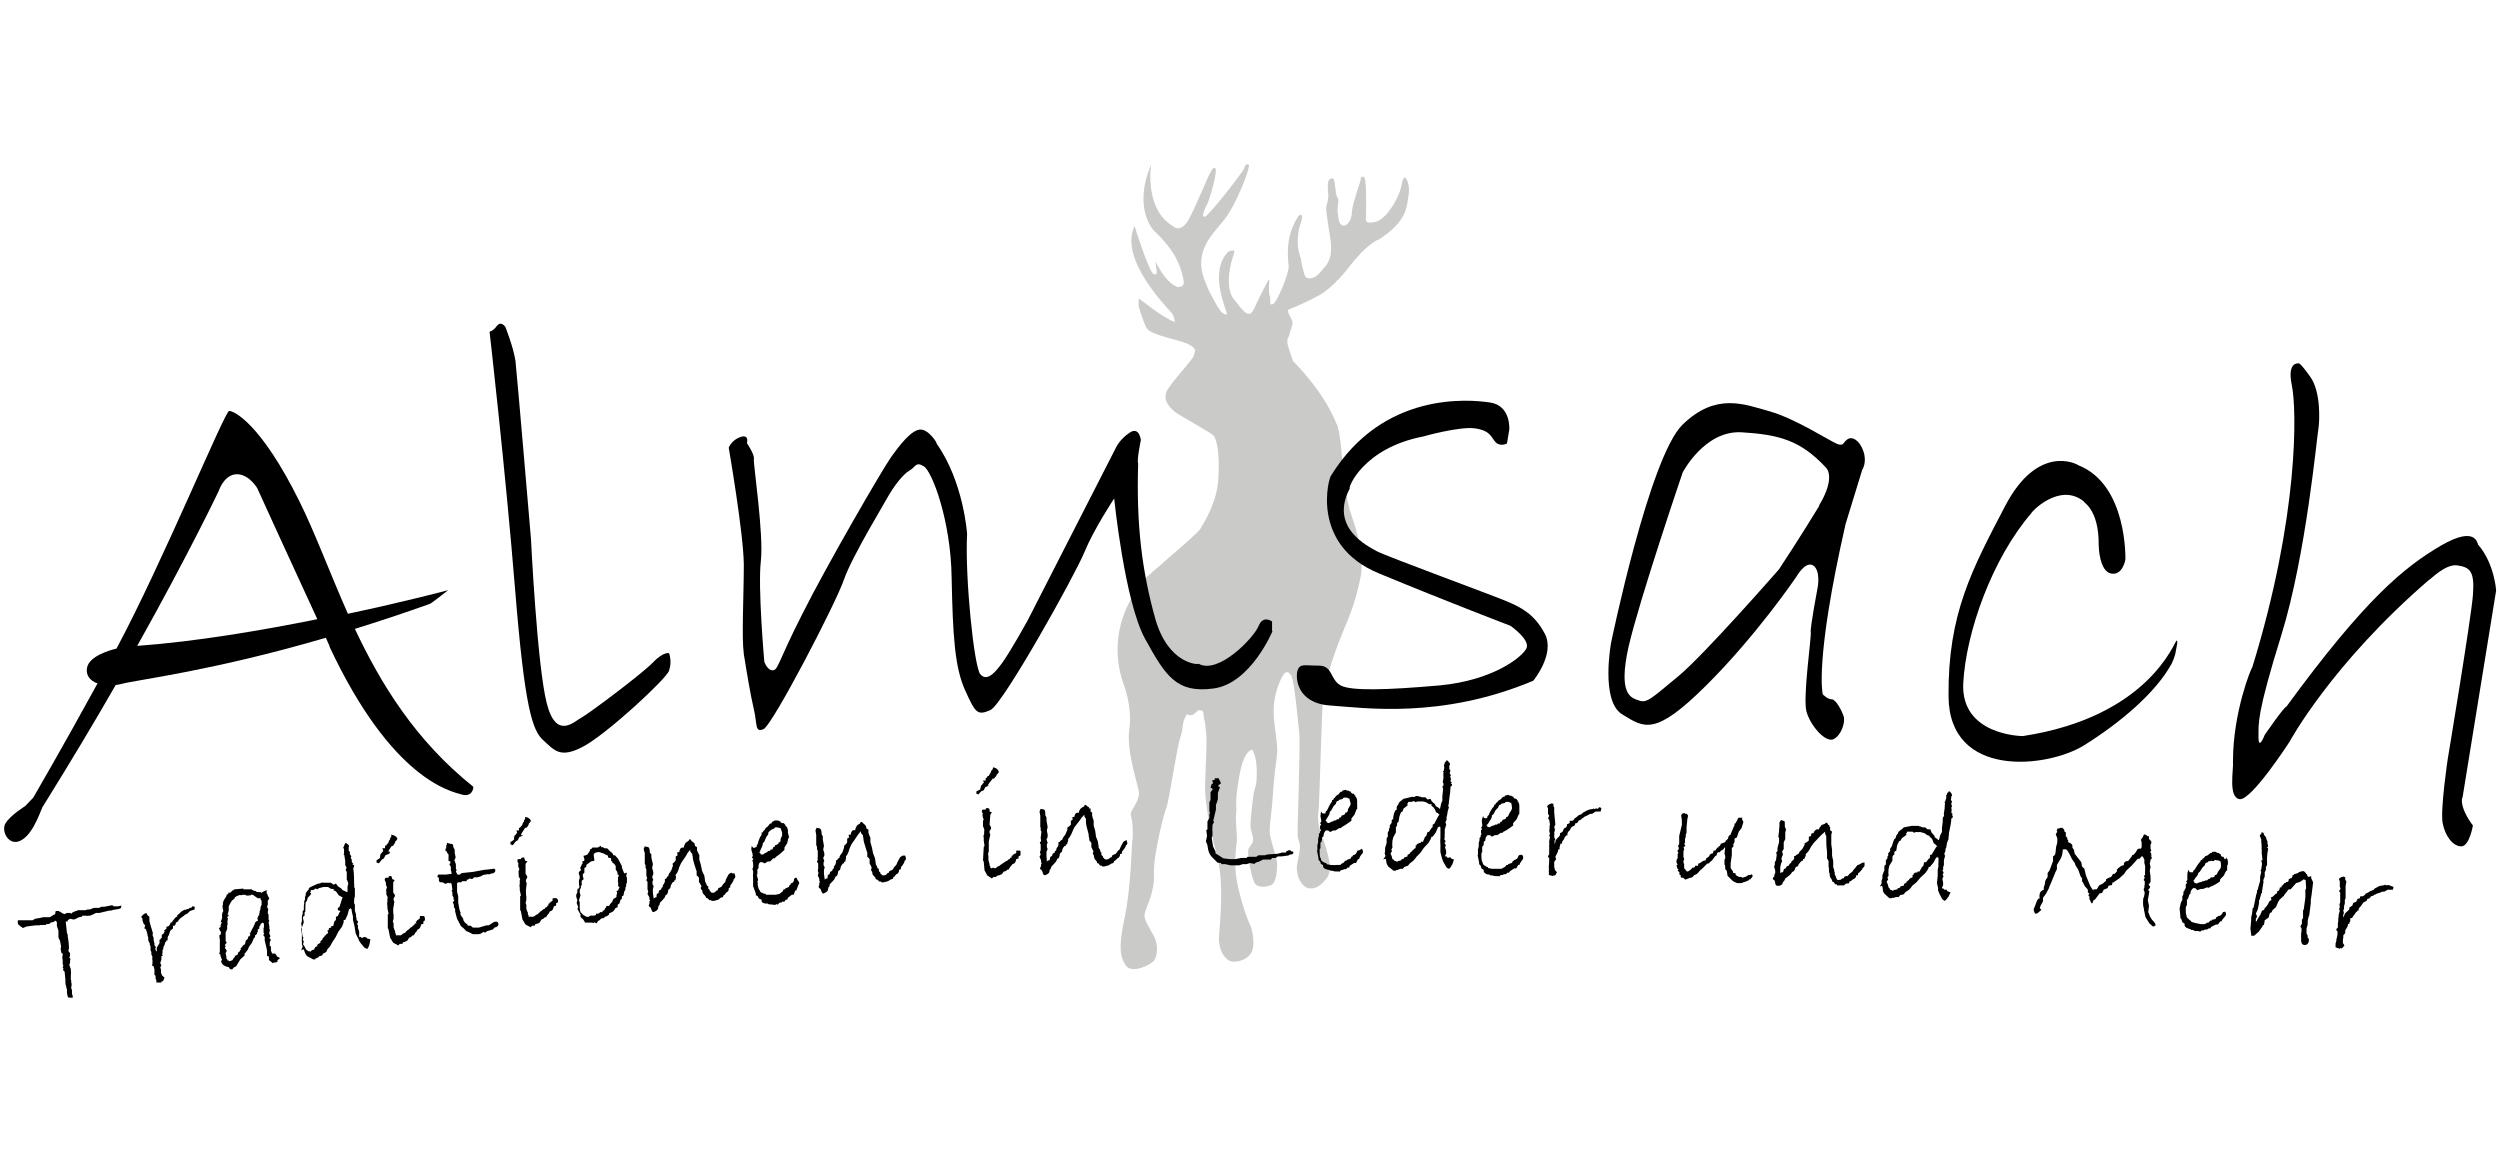 <?xml version="1.0" encoding="UTF-8"?>
<svg xmlns="http://www.w3.org/2000/svg" version="1.1" viewBox="0 0 646 300">
  <defs>
    <style>
      .cls-1 {
        fill: #cacac8;
      }
    </style>
  </defs>
  <!-- Generator: Adobe Illustrator 28.7.1, SVG Export Plug-In . SVG Version: 1.2.0 Build 142)  -->
  <g>
    <g id="Ebene_1">
      <g>
        <path class="cls-1" d="M294.3,77.1s6,4.9,9.2,6.1c.1.1,0-1.4-.7-2.3-.7-.9-13.9-13.9-9.6-22.5-.1,0,3.3,10.6,4.7,12.3.2.1,1.2.6,1-.5-.2-1.1-.3-2.7-.3-2.7,0,0,2.2,5.3,5.7,6.7.1-.2,2,.3,1.5-1.9-.5-2.2-1.1-6.4-7.1-12.2-.2,0-6.3-5.7-1.2-17.7-.1.2-1.9,11.7,5.7,16.1,0,.1,2.1,2,4.3-2.4,2.2-4.4,4.5-10.2,5.2-11.4.7-1.2.9-1.7,1.4-1.1.5.6-1.4,7.6-2.1,9s-1.7,3.5-.7,3.4c1-.1,9.9-11.6,10.2-12.5.2-.9.7-1.3,1.2-.9.5.4-3.2,10.4-6.6,14.5-3.4,4.1-8.1,8.5-4.3,16.6-.1.3,3.2,6.6,4,7.1.8.4,1.1.8,1.2.2.1-.6-4.8-10.6.3-15.9,0,0,2.2-1.2,1.5.6-.7,1.8-2.5,8.4,0,11.6,2.5,3.2,3.1,3.8,4,3.8s1.7-2.4,2.6-4.2c.9-1.8,2.2-4.3,2.2-4.3,0,0,.4-.6.4-.1s-.3,2.6.1,4c.4,1.3-.3,2.5.8,2.1,1.1-.4,4.3-8.3,4.1-9.9-.2-1.7-1-7.4,2.3-12.5-.2,0,.7-1,1-.6.3.4.2.6-.1,1.7-.3,1.1-1.8,4.9,0,9.7-.1.1.7,4.1,1.2,4.6.6.6,2.4.5,3.8-1.3,1.3-1.7,3.5-2.8,2.5-9-1-6.2-1.1-7.5-1-7.9.1-.4.7-2.3.5-3.4-.1-1.2-.2-2.7.1-3.3.3-.6,1.1-.9,1.4-.2.3.7.4,3.8.8,4.4.3.7.4.2.3,1.4-.1,1.2-.3,2-.1,3,.2,1,.2,3,1.5,3s2.1-2.1,2.1-3.1.5-3.1.7-3.5c.1-.4,1.1-3.8,1.4-4.5.3-.8.1-1.5.6-1.5s.4-.2.7.6c.2.9.3,2.8.3,3.9v5c0,1-.4,2.3.8,2.3s2.6,0,4.5-2.2c1.9-2.2,3.4-5.1,3.9-7.6.4-2.5,1-1.7,1-1.7,0,0,1.2,1.3.8,4.2-.5,3-.2,7-7.9,11.8,0-.2-3.2,1.4-7.2,6.6-4,5.2-7,7.2-8.4,7.9-1.3.8-6.4,3.1-7.1,3.3-.7.2-.7.6-.4,1.2.2.7,1,1.7,1,2.4s-.6,1.9-.8,3c-.2,1.1-1.1.9-.1,3.9l1,3s7.7,7.4,11.2,16.1c.3.3,1,2.3,1.5,9.3.5,7,1.4,10.8,1.9,12.9.6,2.1,4.3,11,2.8,17.9-1.5,6.8-2.5,8.7-3.1,10.4-.6,1.7-6.3,13.7-6.7,23-.4,9.3-.8,25.3-1,26.6-.2,1.3-.3,3.3.8,6.2,1.1,2.9,2.7,8.3,2,9.5,0,1.8-2.8,3.8-2.8,3.8,0,0-2,1.3-3.6,0-1.7-1.3-2-3.7-2-4.8s.8-3.8.8-5.3-.4-1.3-.6-3.1c-.1-1.8.8-24.3.4-26.7-.3-2.4-1.2-13.3-2.1-14.6-.9-1.3-1.6-1.1-2.5.8-1,1.9-2,5.1-2,8.6s1.2,8.6.9,11c-.3,2.4-.8,5.6-1.1,10.6-.3,5-1.1,8.2-.7,10.4.4,2.2,1.8,6,1.8,7.3s-.1,4.7-1.4,5.4c-1.3.7-3.8.9-4.5-.6-.8-1.6-1.9-7.5-1.5-8.6.5-1.1,1.2-1.4,1.2-2.4s-.7-2.6-.7-3.9.7-7.5.9-8.4c.2-.9.7-2.2.7-3.1s.4-5.3-1.1-7.9c0,.1-2.1-.4-3.4,7-1.3,7.4-.5,7.7-.8,9.6-.2,1.9.3,5.5.2,7-.1,1.4-1.1,6.2.4,12.3,1.5,6.1,2.6,8.6,3.1,9.5.4.9,1.5,5.3.1,7.3-1.4,2-4.1,2.3-5.2,2-1.1-.3-3.3-2.5-3-6.6.3-4.1,1.2-13.3-.3-19.6-1.5-6.4-3.5-13.6-3.3-20,.2-6.4.5-10.5.3-12.4-.2-1.9-.3-3.3-.6-4.3-.2-1,0-1.9-.7-1.9s-.3-.4-1.2.3c-.9.8-.8.9-1.7.9s-.6-.8-1.3.7c-.8,1.4-.4,2.9-1.2,5-.8,2.1-2.9,16.3-3.6,18.2-.8,1.9-2.7,10.2-3.1,14.2-.4,4.1.3,3.6-.6,7.4-.9,3.8-2.3,5.4-1.9,6.9.4,1.6,2.4,4.3,2.9,6,.4,1.7.4,3.8-.5,5-.9,1.2-5.8,3.5-7.3,1.3-1.4-2.2-2-4.4-.3-12.4,1.7-8,1.8-19,2-19.9.2-.9.1-3.8-.1-5.2s-.6-1.4,0-2.6c.6-1.2,2-3,1.8-4.7-.2-1.8-3.3-10.7-2.5-16.1.8-5.4-1-10.2-1.1-10.8-.1-.7-6.5-13.5,4.6-27.6,0-.6,13.9-11.9,14.9-13.6,1-1.7,4.2-6.7,4.6-12.7.4-6-.2-10.4-1.4-11.5-1.2-1-8.7-5.1-9.7-5.9-1-.8-3.8-3.1-1.9-6,1.9-2.9,6.7-7.9,6.7-8.7s1.3-1.5-1.5-2.9c-2.9-1.3-9.7-2.3-10.7-4.1-1-1.8-2.1-5.8-2.1-5.8v-1.2h0Z"/>
        <g>
          <path d="M85.1,167c16.2,34.6,31.5,37.5,34.2,38.3,2.7.8,3.1-1.7,3-2-15-12-23.9-26.6-30.6-40.8,6.1-1.9,12.5-4,19.2-6.4,0,.3,4.9-3.6,4.9-3.6,0,0-10.8,2.9-25.9,6.1-4.7-10.6-8.4-20.7-12.5-29-10.1-20.4-17.1-23.5-18.2-23.4-1.1,0-17.3,39.4-29.1,61.4-1.7.4-7,1.9-7.6,4.9-.4,1.9.7,3.4,2.7,4.1-9.2,16.8-16.6,29.5-16.6,29.5l-2.1,2.2s-3.9,2.4-5.1,4.5c-1.2,2,1,6.3,4.3,4.2,3.3-2,5-8.4,5.5-8.8,6.9-11.1,13.2-21.6,18.7-31.2.5,0,1-.2,1.6-.3,4.2-1.1,23.3-3.3,52.7-11.9.6,1.4,1,2.2,1,2.2ZM35.4,167c13.5-24.1,21.1-40.1,21.1-40.1,0,0,1.2-3.8,4.1-4.3,2.9-.5,5.3,2.5,5.9,3.6.5,1.2,10.2,22.3,15.5,33.8-14.4,2.9-31.4,5.8-46.6,6.9Z"/>
          <path d="M172.9,173.2c.8-2.2,0-4.4,0-4.4,0,0-1.4-.6-4.4,2.6-3.1,3.1-16.5,13.1-18.2,14-1.7.8-6.5,6.1-9-3.6-2.5-9.6-4.1-42.6-4.1-42.6,0,0-3.6-42.4-4-45.9-.5-3.5-2.6-8.8-2.6-8.8,0,0-1.1-1.7-2.2-.3-1,1.4-1.9,1.5-1.9,1.5,0,0,4.1,35.7,6.6,66.6,2.5,30.9,4.5,36.5,7.3,39,2.8,2.5,4.3,4.9,10.5,1.5,6.2-3.4,21.2-17.3,22-19.5Z"/>
          <path d="M328.7,163v-2.4c0,0-2.3-1.8-3.5,1.2-1.2,3-10.4,12.6-15.5,9.7.3.3-7.8.4-11.2-11.7-3.4-12.2-4.9-24.1-4.4-40-.4-.9.7-6.1.7-6.1,0,0-.4-3.6-2.9-1.9-2.5,1.7-3.4,3.6-3.4,3.6l-23,45s-4.2,7.6-6.4,10.7c-2.2,3.1-4.2,5-5.8,3.1-1.6-1.9-4-25.1-3.4-36.3,0,.3-.8-13.3-7.9-23.3.3,0-2.1-3.8-4.3-3.6-2.3.2-5.3,4.1-7.5,7.2-2.2,3.1-16.6,27.9-22.9,40.5-6.4,12.6-6.2,14.4-7.6,14.5-1.4.1-2.2-2.2-2.2-2.2,0,0-1.7-19.1-.9-26s-2-25.2-1.8-26.4c.2-1.2-1.8-4.1-1.8-4.1,0,0,.7-2.3-1.6-1.6-2.4.8-3.1,2.8-3.1,2.8,0,0,3.8,21.9,3.9,30.1,0,8.2-.6,18.7,0,23.2.7,4.4,1.7,10.5,2.6,14.3.9,3.8.2,6.1,2.5,5.1,2.3-1,18.8-32.7,20.8-38.7,2.1-6,10.6-19.9,11.6-21.8,1.1-1.9,3.5-5.3,5.3-6.3,1.7-1,1.6-2.4,3.7-1.1,2.1,1.2,7,13.9,7.2,28.8.3,14.9.8,23.2,3.5,29.1,2.7,6,3.2,6.5,6.5,5.1,3.2-1.4,21.9-34.9,24.3-40.8,2.4-5.9,7.7-13.9,7.7-13.9,0,0,2.7,26.7,8,36.3,5.3,9.6,8.1,14.1,17.7,12.8,9.6-1.3,15.2-14.8,15.2-14.8Z"/>
          <path d="M399.2,163.8c-2.7-5.2-6.3-6.9-9.8-8.4-3.5-1.5-31.6-11.8-33.7-13-2.1-1.2-12.3-6-6.9-16.2-.6,0,3.4-10.4,18.9-13.4,0,0,9.5-2.7,13.5-2.1,4.1.6,4.1,2.4,5.3,3.6,1.2,1.2,2.9.3,2.9.3l.6-3.6s.5-6.2-5-7c-5.4-.8-27.5-2.9-41,18.8-.6.3-5.7,18,12.4,25.4,18.1,7.5,33.9,13.5,33.9,13.5,0,0,5.3,3.7,4.1,5.9-1.2,2.3-8.7,8.2-22.3,9.5-13.6,1.2-23,1.5-25.7,0-2.7-1.5-2-5.1-5.6-5.1s-4.9-.6-5.5,1.2c-.6,1.8-.3,8.5,8.4,9.1,8.7.6,28.7,3.6,52.5-6.4,0,0,5.7-6.9,3-12.1Z"/>
          <path d="M477.4,113.5c-1.2.8-.9,1.9-2.7,1.2-1.8-.7-10.7-6.5-17.4-8.4-6.7-1.9-13.9-4.9-22.5,3.4-8.6,8.3-18.5,56.4-18.5,56.4,0,0-2.8,15.1,2.9,18.5,5.7,3.5,8.4,5.7,21.6-7.4,13.2-13.1,23.4-28.2,23.4-28.2,0,0,2.3-4.1,4.3-2.9,2,1.3,1.2,5.6,1.2,5.6,0,0-2,10.5-1.8,11.7.2,1.2-2.1,16.9-1.1,20.5,1,3.6,4.9,8.1,7,7.1,2-1,3.1-4.4,2.6-5.9-.5-1.5-2-4.4-3.1-4.4-1.1,0-2.3-1.3-2.3-1.3,0,0-2.2-8.4,5.9-44l4.3-14s1.3-1.9.3-4.8c-1-2.9-2.9-3.9-4.1-3.1ZM470.1,130.7c-4.6,7.6-10.4,16.4-10.4,16.4,0,0-19.4,22.2-26.1,27.7-6.7,5.5-8,7-10.1,6.2-2.1-.7-5.4-1.5-2.7-13.8,2.8-12.2,14-45.1,14-45.1,0,0,5.6-10.9,15.2-10.4,9.6.6,15.2,2,21.8,9.1,0,0,2.8,2.3-1.8,9.9Z"/>
          <path d="M562.4,165.6c-.5,0-7,19.6-39.7,24.6-.6,0-16-.3-15.4-13.6.7-13.3,7.5-32.3,17.6-44-.3,0,7.2-8.2,13.6-3-.6,0,3.9,1.6,3.8,11.2,0,.6.2,6.8,3.2,7.4,3,.6,3.7-3.6,3.7-3.6,0,0,.6-19.4-12.2-24.4-.3-.3-10.4-5.7-18.9,10.6-8.5,16.3-14.8,27.8-14.6,49.2.2,21.4,25.7,18.4,35,12.6,9.3-5.8,18.6-13.6,22.7-21.2,0,0,.8-1.6,1-3,.2-1.3.7-2.9.2-2.9Z"/>
          <path d="M636.3,206.2c.5-3,8.7-53.6,8.7-53.6,0,0-.4-6.9-4.6-11.8-.3,0-.2-5.3-9.7.2-9.5,5.6-19.5,13.7-39.9,41.6-.6,0-5.6,7.3-5.6,7.3,0,0-1.6,4.2-1.6.6,0-3.6-.5-5.8,5.9-26.4,6.4-20.6,9.2-51.5,9.6-53.5.3-2,.6-9.4-2.1-13.2-2.7-3.8-3-3.5-3-3.5,0,0-3.1-.6-1.8,5.6,1.3,6.2,1.9,33.6-10.2,72.9-.3.2-5,11.7-5,24.3.2,2.2-1.3,9.3,1.7,9.8,3,.5,12.9-14.8,12.9-14.8,0,0,10.8-20.1,36.1-41.9,0,.3,4.1-4.2,7.3-3.7,3.2.5,4.5,1.4,4,7.7-.5,6.3-6.5,42.3-6.5,42.3,0,0-2,13.3-1.3,16.7.7,3.4,2.7,5.9,4.8,5.9,2.1,0,3-5.4,3-5.4,0,0-3.3-4.1-2.8-7.1Z"/>
          <path d="M29,233.9l-2,.4h-.8s-.6.3-.6.3c0,0,0,0-.1,0,0,0,0,0,0,0,0,0,0,0-.2,0h0s-1,0-1,0l-.9.3h0c0,0,0,.1-.1.1,0,0-.1,0-.2,0-.1,0-.2,0-.4,0-.2,0-.4.1-.6.2h-.2c-.3,0-.5,0-.7,0h0s-1,0-1,0c0,0-.2,0-.5.2-.2,0-.6.2-1,.4h0s-.2.3-.2.3l-.4-.2h-.8s-.6.3-.6.3l-.6-.2-.5-.4h-.2c0,.1-.2-.2-.2-.2h-.8c0,0-.2.9-.2.9h-.2s-1.1.7-1.1.7h-1.8c0,.1-2,.4-2,.4l-.7.4h-3c0,0-.8,0-.8,0h0c0,.2,0,.2,0,.3,0,.2,0,.4,0,.5,0,.3.5.6,1.3,1.2h0s1-.4,1-.4l2.4-.3h1c0,.1,0-.1,0-.1.4.1.7,0,1.1,0h.5c0,0,0-.2,0-.2h.4c0,0,.5-.1.5-.1l.3-.3.9-.2h0c0-.2.2-.2.2-.3,0,0,.3,0,.5.4v1c0,0,.4,1.2.4,1.2v1.8s.4.8.4.8l.3,1.6c-.1.1-.2.4,0,1.2,0,.3.1.4.3.5,0,0,0,0,.1,0,0,0,0,.2,0,.3,0,.2-.1.4-.1.6h0s0,0,0,0c0,.3,0,.5.1.7,0,.1,0,.3,0,.4,0,.2,0,.4,0,.7,0,.2.1.3.2.5-.1.1-.2.2-.2.3,0,.1,0,.2.2.3,0,.1-.1.3-.1.4,0,0,0,.1.1.2,0,0,0,0,0,0l.3.3.2,2.2c0,.2,0,.5,0,.7,0,.3.1.6.2.9,0,.3.2.6.2,1,0,0,0,.2,0,.4,0,0,0,.2,0,.3.1.7.2,1,.4,1.2,0,0,.2,0,.3,0,0,0,0,0,.1,0,0,0,.2,0,.3,0s.2,0,.3,0h.1s0-.3,0-.3c0-.3-.2-.5-.2-.8,0-.2,0-.5,0-.8h0s-.2-.6-.2-.6c0,0,0,0,0-.1,0-.1,0-.3.1-.5,0,0,0-.2,0-.2,0-.1,0-.2,0-.3,0-.1,0-.2-.1-.3,0,0,0,0,0,0,0,0,0-.1,0-.2,0,0,0-.2,0-.3,0,0,0-.2-.1-.2v-1.1c.1,0,0-1.7,0-1.7l-.4-1.1.2-.5v-.5c0,0,.1-.5.1-.5h0c-.2-.2-.3-.4-.3-.5l.2-.2v-.8s-.4-.5-.4-.5v-.4c.1-.2.2-.4.1-.6v-.4c0,0-.1-1.2-.1-1.2l-.2-1.2v-.5s-.2-.4-.2-.4l-.3-2.7v-.3c.1,0,.5,0,.5,0v-.3s.6-.4.6-.4l.9.2h0c.3,0,.7-.2,1-.4.2-.1.6-.3,1-.3.2,0,.3-.2.3-.3h.7c0,.1,1.3,0,1.3,0,.7-.3,1.2-.5,1.5-.7h.9c0,0,0,0,0,0l2.5-.6h.5s.6-.2.6-.2l1.3-.2.6-.2.2-.7-1,.2h-1Z"/>
          <path d="M49.4,234.6c0,0-.2,0-.3,0-.2,0-.3.2-.4.3h-.4c0,0,0,0,0,0,0,.1-.3.2-.5.2h-.2s-.8.5-.8.5l-.6.6-.4.3v.3c-.1,0-.7.5-.7.5h0c0,0,0,0,0,.1h0s-.6.7-.6.7v.2c0,0-.4.1-.4.1l-.2.5-.3.4-.6.2v.5s-.6.4-.6.4l.2.4h-.2s0,.3,0,.3l-.6.5v.8c-.1,0-.1,0-.1,0-.2,0-.2.2-.2.3,0,0,0,0,0,0l-.3.2v.3c.1.3,0,.7-.3,1l-.4.7v.9s-.2,0-.2,0l-.2-.8.2-.2-.4-.6v-.5s-.2-.7-.2-.7v-.6s-.3-.8-.3-.8c.1-.2.1-.4.1-.5h0c0,0,0,0,0,0-.6-2-.9-2.9-.9-3.1v-1.1c0,0-.5-.4-.5-.4l-.2-.5h-.4c0,0,0,0,0,0-.5.3-.8.6-1,.9h0c0,0,0,.1,0,.1,0,.1.2.2.3.3v.5c0,0,.3.9.3.9l.4.4-.2.8.4.2.4,1.3v.2c0,0,0,0,0,0,0,.3.2.5.2.7,0,.2,0,.4,0,.7h0s.4.8.4.8v.4c0,0,.2.3.2.3v1.1s.2.4.2.4v.6s.3.7.3.7v.2c-.1,0-.1,0-.1,0,0,.2.1.5.1.7v.6c0,.3-.1.5-.1.6,0,.2.2.2.4.3l.2.8v1.4c.1,0,.3.3.3.3v.7s.2.4.2.4v.6c0,0,1.3,0,1.3,0v-.3c-.1,0,.3,0,.3,0l.3-.4.2-.6-.6-.5-.3-.7h0c0-.3,0-.5,0-.7,0-.2,0-.4-.2-.6l.3-.7-.3-.5.3-1v-.6c0,0,0-.2,0-.2l.4-.2-.2-.2v-.2s.1-.2.1-.2v-.8c-.1,0,.2-.2.2-.2v-.5s.3-.6.3-.6l.2-.7.3-.3v-.2s.3,0,.3,0v-.2c0-.4,0-.9.3-1.1h0s.4-1.2.4-1.2l.7-.6v-.7c0,0,.5,0,.5,0l.3-.8.6-.4v-.2s.2-.2.2-.2l.4-.4.6-.4.6-.5.5-.2.7-.7,1.2-.4v-.7c0,0,0,0,0,0-.2-.1-.3-.1-.6-.1Z"/>
          <path d="M71.9,247.5h.4c0,0-.4-.2-.4-.2-.3-.1-.4-.2-.4-.2,0,0,0,0,0,0h.1c0,0-.5-.7-.5-.7h-.8s-.2-.6-.2-.6h-.1c0-.3.1-.5,0-.7,0-.1,0-.2,0-.3v-.3s-.3,0-.3,0v-1s.3-.7.3-.7h0c-.1-.1-.2-.2-.4-.4l.3-.5-.3-.6c0-.3,0-.4,0-.5l.2-.5-.2-.2c0-.1,0-.3,0-.4,0,0,0,0,0-.1v-.2c.1,0,0-.1,0-.1h0c0-.1-.2-1-.2-1l.2-.3-.2-.4v-.5c0,0,0-.3,0-.3h0c0-.1,0-.2,0-.4,0-.1,0-.2-.2-.3,0-.6,0-.8.1-1,0,0,0-.1,0-.2h0c0,0-.3-.6-.3-.6l.2-.5v-1.1c0,0,.4-.5.4-.5l-.5-1v-.2c.1,0-.2-.1-.2-.1v-.9c-.1,0-1.1.5-1.1.5l-.4.3v-.3s-1,0-1,0l-.4-.3h0c0,0-.1,0-.2,0,0,0,0,0,0,0-.2,0-.3,0-.4-.2h0c0-.1-.2,0-.2,0-.1-.3-.4-.2-.5-.2h-.1s-1.7,0-1.7,0v-.2s-2.3.2-2.3.2h0s-.8.5-.8.5h0c0,.2,0,.3-.7.4h-.3s.2.2.2.2c0,0,.1.1.1.1,0,0-.1,0-.3.1h-.2s0,.1,0,.1c-.1.4-.3.7-.5,1-.1.2-.3.4-.4.7h0c0,0,0,.1,0,.1,0,0,0,0,0,.1,0,0,0,0-.1.1h0s0,.7,0,.7c0,0,0,0-.1,0,0,0-.1.1,0,.2,0,.1,0,.3.1.4h-.1c0,.1.2.9.2.9-.3.5-.4,1-.3,1.6v.2s-.4,1.1-.4,1.1h.3c0,.1,0,.2-.1.3-.1.2-.3.6-.2,1-.2,0-.4.1-.4.4,0,0,0,.2.2.2,0,0,0,.1,0,.2,0,.1,0,.2.1.2,0,0,.2.1.2.3,0,.2,0,.4-.2.7h-.2c0,0,0,.1,0,.1,0,0,0,.3,0,.5,0,.2,0,.3.1.4h0c0,.2,0,.3,0,.5,0,0,0,.2,0,.3v1.5c0,0,0,1.1,0,1.1l-.2.4.3.2.2.8.3.7-.3.2h0c.2.9.8,1.4,2,1.6.2.4.4.6.7.6s0,0,0,0h.2s.4-.5.4-.5l.6-.3,1.1-1.8,1.1-1v-.5c.1,0,.9-1.1.9-1.1l.2-.6.8-1.1.5-1.2.3-.2v-.5c.1,0,.5-.4.5-.4v-.3s.2-.2.2-.2v-.6s.4-.3.4-.3v-.5s.2-.2.2-.2l.2-.5.5-.3.2.2h.1c0,0,0,.4,0,.4v.7c.1,0-.1,0-.1,0v.6c.1,0,0,.2,0,.2v.5s.2.3.2.3l-.3.3.4.5v.9s.6,2.6.6,2.6v1.4c.1,0,.5.2.5.2v.9c.1,0,1,.8,1,.8l.3-.2h.2c0,0,.3,0,.3,0l.4-.2v-.4c0,0,.7-.5.7-.5h-.2c-.1-.2-.2-.2-.3-.3ZM67.3,234.6v.4s-.2.4-.2.4v.3c.1,0-.1.2-.1.2v.5s-.2.2-.2.2l-.3.7h0c0,.1.1.2.1.2,0,0,0,0,0,0h0s0,.5,0,.5h-.2s0,0,0,0c-.4.2-.6.5-.6.9-.2.2-.3.4-.3.7h-.1s0,0,0,0c-.2.3-.3.7-.4.8-.2.2-.2.3-.2.5,0,0,0,0,0,.1h-.3c0,.1.2.5.2.5l-.3.5h-.3s0,.5,0,.5c-.2.2-.4.4-.6.6h0s-.2.9-.2.9l-.4.2-.8,1h.2s-.5.8-.5.8h0c0,0,0,0,0,0h-.1s0,0,0,0c-.3.3-.3.5-.3.7,0,0,0,0,0,0l-.7.3v.3c-.2.1-.5.4-.6.8l-.8.3-.2-.2h-.3c0-.1-.1-.4-.1-.4h-.2c0,0,0-.5,0-.5l-.2-1,.3-.6-.5-.8.2-.4-.2-.3c.1-.2.3-.4.4-.5h.1c0,0-.3-.6-.3-.6,0-.4,0-.7,0-1.1v-.2c0,0,0-.7,0-.7v-.2c.1,0,.2-.4.2-.4l.2-.4v-.7c-.1,0,.1-.5.1-.5v-.2c-.1-.5,0-.9.1-1.3h0c0,0-.2-.4-.2-.4l.5-.6h-.4c0-.1.3-1.1.3-1.1v-1.1c.4-.8.6-1.2.8-1.4h0s0-.2,0-.2h.4c0-.1,0-.3,0-.3l.4-.2v-.2c-.1,0,.4-.3.4-.3.1,0,.4-.2.7-.3.2,0,.3,0,.6,0h.1s.3-.1.3-.1h.2c0,.1.4,0,.4,0l.2.2h.7c0-.1.3,0,.3,0h.1c0-.1.1-.1.2-.2.1,0,.2,0,.4,0l1.3.9h.7c0,.1.1.4.1.4l.2.3v1c0,0-.2.4-.2.4Z"/>
          <path d="M94.1,242.1l-.6.3-.3-.3h-.3s-.1,0-.1,0v-.8c.1,0,0-.3,0-.3v-.3c0,0-.3-.9-.3-.9v-.7c.1,0-.2-.2-.2-.2h0c0-.1,0-.3,0-.3.2-.1.2-.3.2-.4,0,0,0-.2-.3-.4,0,0-.1-.1-.2-.2h.2c0-.1-.2-.7-.2-.7v-.6s-.3-1-.3-1v-1.4c.1,0-.2-.5-.2-.5v-.8c.1,0,0-.4,0-.4l.2-.5v-1.2c0,0,0-1,0-1l-.2-.3c0-.3.1-.5,0-.8,0,0,0-.2,0-.3,0-1.9-.1-3-.2-3.5v-.3c.1-.1.2-.3.2-.6v-.2s-.1,0-.1,0c-.2,0-.3-.1-.3-.2,0,0,0,0,0-.1h.2c0-.1-.4-.4-.4-.4,0-.2,0-.3,0-.5,0-.2-.1-.4-.3-.7l.2-.3-.4-.6v-.6c0,0-.3-.3-.3-.3h0s0-.5,0-.5v-.5c-.1,0,.1,0,.1,0h0c0-.5-.3-.7-.5-.7-.1-.2-.3-.3-.4-.3,0,0,0,0-.1,0,0,0,0,0,0,0v.2c-.2.2-.3.4-.3.6,0,0,0,.2,0,.2h-.2s0,.2,0,.2c.1.2.2.4.2.6,0,.2,0,.3,0,.6h0c0,0,0,.1,0,.1,0,0,0,.1,0,.2,0,0,0,.1-.1.3h0c0,.1.2.2.2.2v.2c0,0,.2,1.2.2,1.2v1.2s.3.4.3.4v.4s-.2.4-.2.4l.3.5v2c.1,0,.4,1,.4,1l-.2.8v1.4c0,0-.1,0-.1,0,0,0-.2,0-.5-.2l-.7-.3-.3-.4-.9-.6-.5-.7-.6.3-.7-.5h0s0,0,0,0h-.8c0,0,0,0,0,0,0,0,0,0-.1,0-.1,0-.2,0-.2,0h0c0-.1-.3,0-.3,0h-.4c0-.1-.8,0-.8,0h0c0,.1,0,.1,0,.1,0,0-.2,0-.4.1-.1,0-.3,0-.5.1l-2,.9h0s0,.1,0,.1c0,0,0,.1-.2.2h-.1c0,0,.1.2.1.2l-.3.3-.5.7h0c0,.2,0,.4,0,.5l-.2.5v.7s-.2.3-.2.3v.8c-.1,0-.1,1-.1,1v.5c0,0-.3.4-.3.4v.6s-.2.7-.2.7v.7c.1,0,0,.1,0,.1v.5s-.2.5-.2.5l.2,1-.2.5.2,1.2v1.3c-.1,0,0,.8,0,.8v.6c0,0,.2.6.2.6l-.4,1,.5-.3c.2,0,.3.2.4.6.1.4.3.8.7,1.2l1.5.8h0s.6,0,.6,0v-.3c0,0,.4,0,.4,0l.6-.5.7-.2.3-.5.8-.4.3-.7.7-.8c.3-.5.5-.9.6-1.1l.8-1.2.7-1.4,1-1.4.4-1.1v-.6c0,0,.4,0,.4,0l.6-1.3.4-1.5h.3c0,0,0-.3,0-.3l.3.3.2,1.1.2.8v.9s.4,1.6.4,1.6l.3,1.9.6,1.2.3.7.4.6.9,1.1c.2.2.5.3.8.4h0s0,0,0,0c.2-.2.3-.4.4-.7l.2-.6.2-1.2-.8-.2-.3-.3ZM88,235.4l-.3.4-.4.9-.5.2v.8c0,0-.4.4-.4.4l-.3,1.2h-.5c0,.1,0,.3,0,.3-.1.1-.3.2-.4.2,0,0-.1,0-.2,0v.2c-.1,0,0,.2,0,.2l-.4.3.2.6-.6.4v.2s-.3,0-.3,0h0c0,.2,0,.3,0,.3,0,0,0,0-.1,0h0s-.5.6-.5.6v.2s-.5.4-.5.4v.4s-.8.5-.8.5v.4s-.1,0-.1,0l-.5.3h0c0,.2,0,.2-.2.3h0s0,.1,0,.1c0,0,0,0,0,.2h0s-.1,0-.1,0c-.5,0-.7.3-.8.5,0,0,0,0,0,0,0,0-.2,0-.3-.1h-.2c0,0-.3,0-.3,0v-.2s-.4-.2-.4-.2l-.4-.8-.4-.6.2-.8-.3-.3.2-.6-.2-.3-.2-1.4v-.9s.5-1.4.5-1.4l-.2-1v-.4c0,0,.4-.3.4-.3v-.7c-.1,0,.2-.4.2-.4v-1.3c0,0,.1-1.1.1-1.1l.3-.3.2-.8c.5-.5.8-.8.9-1.1h0c0-.1-.2-.2-.2-.2,0,0,0,0-.1-.2h.2c0-.1,0-.5,0-.5h.7c0-.1.6-.4.6-.4l.4.2.4-.3,1.2-.3h1.2c0,.1.8.5.8.5h.6s0,.3,0,.3h0c0,.1.2.2.4.2.3.2.5.5.7.8.1.2.2.3.3.4l.4.2.5.3h.1s-.2.3-.2.3l-.7,2.2-.4.2v.6Z"/>
          <path d="M109.7,236.9s0,0,0,0c0,0,0-.1-.2-.2h0s-1,0-1,0v.6s-.8.6-.8.6v.2s-.3,0-.3,0l.2.5h-.4c0,0-.2.5-.2.5-.3,0-.5.2-.5.4-.3.1-.5.2-.7.5l-.2.2-.4.2v.2c-.1,0-.2,0-.2,0l-.3.4-.5.2-.2.2-.5.3h-.5c0-.1-.4,0-.4,0h-.3c0-.1,0-.3,0-.3l-.2-.4v-.4c-.1,0-.4-1-.4-1v-1c0,0-.2-.5-.2-.5l.2-.7v-1c-.1,0-.1-1.4-.1-1.4h0s0-.2,0-.2l.3-1.8-.2-.4v-.5c.3-.3.4-.6.3-.9l-.4-.6v-2.6s.4-.6.4-.6l-.6-.2-.2-.6c0-.2-.2-.3-.5-.2-.1,0-.2,0-.3.1,0,0,0,.2,0,.3h0s0,0,0,0c0,0-.2,0-.3,0-.1,0-.2,0-.3,0-.2,0-.4.2-.4.5,0,.2.1.4.3.7,0,0,0,0,0,0,0,0,0,.2,0,.4,0,.1,0,.2.1.4,0,.2.2.4.2.6l-.2.3v.8c.1,0,0,.6,0,.6h0c.2.4.4.7.4,1h-.1c0,0,0,.9,0,.9-.1.4-.1.7,0,1,0,.1,0,.2,0,.3,0,.1,0,.2,0,.4l.3,1.4-.2.2v3.5c0,0,.2.4.2.4l.4,2.1.8,1.3,1.3.7.4-.4h.7c0,0,.1-.4.1-.4.1,0,.2,0,.4-.1.3-.1.6-.2.9-.5h0s0,0,0,0c0-.2.2-.4.3-.5,0,0,0,0,0-.1.4-.1.7-.3.9-.6h.3s.5-.8.5-.8h.1c0,0,.4-.7.4-.7l.4-.2h0c.2-.2.4-.5.5-1.1l.6-.2v-.6c.1,0,.4-.3.4-.3v-.5s0,0,0,0h0Z"/>
          <path d="M100.3,220l.9-1.4c0,0,.1,0,.2,0,.2,0,.3-.2.4-.4l.3-.5v-.2c.4-.3.5-.6.6-.8h0s0,0,0,0c-.2-.5-.8-.9-1.5-1h-.1s0,.5,0,.5l-.3.4v.4s-.2,0-.2,0h0c0,.2,0,.3-.1.3h0s-.2.6-.2.6l-.3.2-.2.4h-.3c0,.1,0,.7,0,.7h-.7c0,.1.2.5.2.5h0s0,.3,0,.3h0s-.3.2-.3.2v.2s0,0,0,0c0,0,0,0-.1,0-.3.2-.4.6-.4,1.3l-.9.6v.6c.1,0,.6.2.6.2l.7-.9.6-.4.4-.8,1-.4.2-.5Z"/>
          <path d="M128.3,238.2h0s-.6,0-.6,0l-1.4.9h-.6c0,0-2,.6-2,.6h-1c0,0-.5,0-.5,0l-.6-.5h-.7c0,0-.2-.4-.2-.4h0c-.6-.3-.9-.8-1-1.2v-.2s-.7-1-.7-1v-.7c-.1,0-.3-.8-.3-.8l-.3-1.7v-1.6c0,0-.3-1.2-.3-1.2v-2c-.1,0,.2-.4.2-.4h.5c0,0,.2,0,.3,0,.1,0,.2-.1.3-.3.5,0,.8,0,1.1,0h.1s0-.4,0-.4h.3s.6-.4.6-.4v.2s.6,0,.6,0l.4-.4h.8c.6-.1,1.1-.3,1.5-.6l1.1-.2h.7c0,0,0,0,0,0,.2-.2.3-.2.4-.2.1,0,.2,0,.3,0h0s0,0,0,0c.3-.1.7-.3.7-.8,0-.4-.4-.5-.6-.4l-1.5.2h-.3c0,0-.7.1-.7.1l-2.7.5-2.9.3-.5.4h-.6c0,0-.4-.8-.4-.8l.2-.4-.2-.3v-1.2s-.4-1-.4-1l.3-.6v-.5c-.1,0-.1-.4-.1-.4h0c0,0-.1-.2-.1-.3,0-.2,0-.4,0-.6h0s0-.2,0-.2c0-.2-.2-.5-.4-.9v-.4c.1,0,0,0,0,0,0-.2-.2-.3-.8-.4-.2,0-.4-.1-.7-.2h-.1s0,.3,0,.3l-.2.4v.6c-.2.2-.2.4-.2.6,0,.1,0,.2.2.3h0s.2,0,.2,0v.3s.4.5.4.5v1.7c.1,0,.2,0,.2,0,.2,0,.3.2.3.3,0,0,0,0,0,.2,0,0,0,0,0,0l-.3.3.4.7v.9c.1,0,.2.9.2.9l-1.6.2h-.7c0-.1-.5,0-.5,0h-.7l-.2.6.4.2c0,.1,0,.2,0,.3,0,0,0,.2,0,.3,0,.5.3.6.7.6h.3s.7.4.7.4l.7-.3.5.2h0c0-.2.1-.2.1-.2,0,0,.2.1.3.4l.2,1.4-.2.2.2.5v.8s.3.5.3.5v.5s.2.3.2.3l-.4.4.3.8v.5c-.1,0,.3.4.3.4v.7c0,0,.5,1.9.5,1.9l1,1.9.6.5.9.9h.2c0,0,1.4.7,1.4.7h0s.5,0,.5,0c.3,0,.5,0,.6,0s.2,0,.2,0c.5,0,1-.2,1.4-.6l.5.2.5-.4,1.4-.4.6-.6h.3c0,0,.4-.3.4-.3.2-.2.2-.4.2-.6,0-.2-.2-.4-.4-.6Z"/>
          <path d="M134.6,215.8l.2-.5.9-1.4c0,0,.1,0,.2,0,.2,0,.3-.2.4-.3l.3-.5v-.2c.3-.3.5-.6.6-.8h0s0,0,0,0c-.2-.5-.7-.9-1.4-1h-.1s0,.5,0,.5l-.3.4v.4s-.2,0-.2,0h0c0,.2,0,.3-.1.3h0s-.2.6-.2.6l-.3.2-.2.4h-.3c0,.1,0,.7,0,.7h-.7c0,0,.2.4.2.4h0s0,.3,0,.3h0s-.3.2-.3.2v.2s0,0,0,0c0,0,0,0-.1,0-.3.2-.4.6-.4,1.3l-.9.6v.6c.1,0,.6.2.6.2l.7-.9.6-.4.4-.8,1-.4Z"/>
          <path d="M144,232.3s0,0,0,0c0,0,0-.1-.2-.2h0s-1,0-1,0v.6s-.8.6-.8.6v.2s-.3,0-.3,0v.5c.1,0-.2,0-.2,0l-.2.4c-.3,0-.5.2-.5.4-.3.1-.5.2-.7.4l-.2.2-.4.2v.2c-.1,0-.2,0-.2,0l-.3.4-.5.2-.2.2-.5.3h-.5c0-.1-.4,0-.4,0h-.3c0-.1,0-.3,0-.3l-.2-.4v-.4c-.1,0-.4-1-.4-1v-1s-.2-.5-.2-.5l.2-.7v-1c-.1,0-.1-1.4-.1-1.4v-.2c0,0,.2-1.8.2-1.8l-.2-.4v-.5c.3-.3.4-.6.3-.9l-.4-.6v-2.6c0,0,.5-.6.5-.6l-.6-.2-.2-.6c0-.2-.2-.3-.5-.2-.3,0-.4.2-.4.4,0,0,0,0,0,0,0,0-.2,0-.3,0-.1,0-.2,0-.3,0-.1,0-.2,0-.3.2,0,0,0,.2,0,.3,0,.2.1.4.3.7-.1,0-.1.2-.1.5,0,.1,0,.2.1.4,0,.2.2.4.2.6l-.2.3v.8c.1,0,0,.6,0,.6h0c.2.4.4.7.4,1h-.1c0,0,0,.9,0,.9-.1.4-.1.7,0,1,0,.1,0,.2,0,.3,0,.1,0,.2,0,.4l.3,1.4-.2.2v3.5s.2.4.2.4l.4,2.1.8,1.3,1.3.7.4-.4h.7c0,0,.1-.4.1-.4.1,0,.2,0,.4-.1.3,0,.6-.2.9-.5h0s0,0,0,0c0-.2.2-.4.3-.5,0,0,0,0,0-.1.4-.1.7-.3.9-.6h.3s.5-.8.5-.8h.1c0,0,.4-.7.4-.7l.5-.2h0c.2-.2.4-.5.5-1.1l.6-.2v-.6c.1,0,.5-.3.5-.3v-.5s0,0,0,0h0Z"/>
          <path d="M161.3,225.7l-.6-1.5v-.4s-1-1.9-1-1.9l-.8-.9h-.4c0-.1-.3-.6-.3-.6h0c-.3-.2-.7-.5-1-.9h0c0,0,0,0,0,0,0,0,0,0,0,0,0,0-.1,0-.3-.3h0c0,0-.6,0-.6,0l-.6-.3h-.4s0-.4,0-.4l-.8.5h-.7c-.2,0-.3,0-.4,0-.1,0-.2,0-.2,0-.2,0-.3.2-.4.4h-.3s0,.1,0,.1c0,.3-.3.7-.7,1.3-.2.1-.4.2-.8.3h-.2s0,.2,0,.2c0,.2.2.5.2.7,0,.4,0,.5-.5.6h-.1s.2.5.2.5c0,0,0,0,0,0-.1,0-.3.2-.3.4l-.4.8h0c.1.2.2.3.2.4,0,.2-.1.3-.5.6h0s0,0,0,0c0,.2-.1.4,0,.6l.2.6c0,.3,0,.6-.2.9h0s0,.5,0,.5v.7c0,0,.1.3.1.3,0,.2,0,.5-.1.7h-.3s0,0,0,0c-.1.3-.2.7-.1,1h0c-.2.4-.4.6-.3,1,0,.1,0,.3.1.4,0,.2.1.4.2.6l-.2.7.4,1.1-.2.5.8,1.4v.6c-.1,0,.7.7.7.7l.5.8h1.5c0,0,.8.1.8.1v-.2c0,0,.7.3.7.3l.3-.6.4-.2.5-.5h0c0,0,.2,0,.3,0,.3,0,.5-.2.6-.4.5-.1.8-.3,1.1-.6v-.3c.2,0,.3-.2.5-.2.3-.1.6-.3.8-.6l.3-.5.6-.3v-.6s.5-.4.5-.4l.2-.8.4-.4v-.6c0,0,.4-.2.4-.2l.2-1,.3-.5v-.6c.1,0,.2-.3.2-.3v-.5c0,0,.2-.5.2-.5v-1.3s-.2-.3-.2-.3l.2-.9ZM160.1,229.3l-.3.5v.2c0,0-.5.3-.5.3l.2.4-.2.6v.5s-.8.5-.8.5l-.3.7-.6.7-.2.4h-.7c0,0-.1.4-.1.4l-.3.3-.2.5h-.4c0,0,0,.4,0,.4h-.7c0-.1,0,0,0,0,0,.1,0,.3-.5.4,0,0-.1,0-.2,0,0,0-.2,0-.3,0h0s0,.3,0,.3l-.4.2h-1c0,0-.5.3-.5.3h-.3c0,0-.2,0-.2,0h-.1c0-.1-.7-.4-.7-.4l-.8-.8-.2-.9v-.7c0,0,0-1,0-1l-.2-.4.4-1.4-.2-.6v-.3c0,0,0-.4,0-.4l.3-.6v-.4c.2-.2.3-.5.2-.7,0-.4,0-.6,0-.7l.5-.4h0c-.1-.4-.1-.6-.2-.8,0-.4,0-.5,0-.5l.4-.4v-1.2c0,0,.5-.3.5-.3v-.5c0,0,1.2-.9,1.2-.9l.9-.2-.2-1.5c0-.3.3-.6,1-.7h.5s1.2.4,1.2.4l.5.3.5.2v.2c-.1,0,.2.4.2.4h.4s.2.1.2.1c0,0,0,0,0,.1,0,.2,0,.3,0,.4h0c0,.2.2.3.3.3,0,0,0,0,0,0h0c0,.1,0,.2,0,.2.1.2.3.3.5.4l.4.6v.9s.4.6.4.6v.2c0,0,0,0,0,0,0,0,.2.1.2.2h-.2s0,.1,0,.1c0,.1,0,.2.2.2,0,0,.2.1.2.2,0,0,0,.2-.2.5v.2c0,0,0,0,0,0,0,0,0,0,0,0,0,0,0,.2,0,.3,0,.2-.1.4,0,.7,0,0,0,.1,0,.2,0,0,0,.2.1.3,0,0,0,.1-.1.3v.2c-.1,0,0,0,0,0Z"/>
          <path d="M188.9,225.5l-.6.4-.5.9-.2.4-.2.7c-.4.4-.7.7-.8,1h0c0,0,0,0,0,0-.1.1-.2.2-.2.3,0,0,0,0,0,0,0,0-.2,0-.3.1-.3.1-.5.2-.6.4h0s0,.2,0,.2c0,0,0,.2-.5.3h0s0,0,0,0c-.1.3-.2.3-.2.3,0,0,0,0,0,0,0,0,0,0,0,0h0s0,0,0,0c-.2.1-.3.2-.5.2-.2,0-.3,0-.6-.1v-.2s-.3-.1-.3-.1v-.3s-.4-.4-.4-.4v-.6c0,0-.3-.1-.3-.1-.2-.6-.4-.9-.5-1.1,0,0,0-.1,0-.1l-.2-1.4-.6-1.3-.3-1.5-.4-1.4v-1.2c-.1,0-.6-1.2-.6-1.2v-.8c0,0-.5-.3-.5-.3l-.2-.8h-.2c0,0-.1-.3-.1-.3h-.3c0-.1-.4-.6-.4-.6h-.3s-.2.4-.2.4c-.7.4-.9.6-.9.8-.2.3-.3.6-.3.9,0,0-.2,0-.3,0-.6,0-.8.6-.9,1.2,0,0-.2,0-.3,0-.1,0-.2,0-.2.1,0,0,0,.2,0,.3,0,0,0,.1.1.3h0s0,0,0,0c0,0,0,.2-.5.4h0s0,.6,0,.6v.4c0,0-.3.4-.3.4l-.3.3c-.1,0-.2.1-.2.3,0,.1,0,.2.1.3h0c0,0-.4,1.2-.4,1.2l-.5.8c-.2.2-.3.5-.3.8-.3,0-.4.3-.5.5,0,.1-.1.2-.2.2h-.2s0,.7,0,.7l-.2.5-.3.4h0c0,.3-.1.6-.2.6h0s0,0,0,0c-.2.1-.2.3-.3.6-.5,0-.6.4-.6.7,0,.2-.2.3-.5.4h0s-.1.9-.1.9h-.3s-.4.3-.4.3h0c0,0-.2-1.5-.2-1.5v-1s.2-.7.2-.7l-.3-.5v-.8c0,0,.2-.3.2-.3l-.3-.8.3-.7v-.6c0,0-.3-1-.3-1l.2-1-.4-1.7v-.8s-.4-.5-.4-.5c0-.8-.1-1.2-.4-1.4h0s-.9-.2-.9-.2l-.3.7.3,1.1v.8s0,.5,0,.5v1.4s.2.4.2.4v.7s.2.3.2.3v1.6c0,0,0,0,0,0l.2.7c0,.2,0,.3-.2.4h0c0,0,0,.2,0,.2,0,0,0,.1.1.1,0,.1.2.2.2.3v1.4c0,0,0,.5,0,.5l.2.6-.2.6.5.9v.5s.2.3.2.3l-.2.2v.5c.1,0-.2.6-.2.6l.2.3h0c.3.1.4.4.5.7.1.3.2.7.6.7h0s.4-.2.4-.2c.5-.2.8-.6.8-1.1v-.2c.3-.2.4-.6.4-.9.4-.4.8-.8,1.2-1.3l.3-.7h.1c.4-.3.4-.5.5-.8,0-.2,0-.4.2-.7.3-.1.5-.4.5-.9h0c.1-.3.3-.6.6-1h.3s0-.4,0-.4h.3c0,0,.2-1,.2-1l-.2-.3.5-.7.3-.7.2-.7.5-1.1,1.3-1.9.3-.6.7-.9h0c0,0,.1.5.1.5l.5.6c0,0,0,.2,0,.2,0,.2,0,.3.1.4h0s0,.2,0,.2c0,.7.4,1.7.8,3.1l.2.5v1.1c.1,0,.6.6.6.6v1.1c0,0,.5.8.5.8l.2.5h-.2c0,.1,0,.5,0,.5l.4.5v.3c0,.3.4.7.8,1.1,0,.2.2.4.3.5h0s.2,0,.2,0l.5.5h.4s.2.2.2.2h.3c0,0,.3,0,.3,0l1.1-.3.6-.5.6-.2.2-.5c.2,0,.4-.2.4-.4.2,0,.2-.2.3-.3.3-.1.5-.3.6-.7h0s0-.4,0-.4l.4-.2v-.5c.2-.2.3-.4.4-.5.3-.5.5-.8.5-1.1,0,0,0,0,0,0,.3-.2.4-.5.4-.8h0s-.2-.7-.2-.7h-.5Z"/>
          <path d="M205.8,226.8h0c-.2,0-.4,0-.6.3h0s0,0,0,0c0,.7-.3,1.1-.9,1.2h0s0,.3,0,.3c-.2,0-.3.2-.4.4h0s0,0,0,0c0,0,0,.2-.1.2l-.9.4v.2s-.4,0-.4,0l-.3.6-.3.2-.5.4-1,.2h-1.5c0,0-1,0-1,0v-.2s-.6-.1-.6-.1l-.3-.2h0c-.4,0-.6-.3-.7-.7h0c0,0,0,0,0,0-.2,0-.4-.7-.5-1.3v-.6s-.1-.4-.1-.4l.2-.2h0c0-.3-.1-.6-.2-.8,0-.2-.1-.5-.2-.7h.2c0-.1,0-.6,0-.6v-.7s.3-.4.3-.4h0c0-.7,0-1.1.4-1.5h.6s.6.3.6.3l.8-.5h.6c0,0,.8-.8.8-.8.1,0,.2,0,.3,0,0,0,.3,0,.3-.3.4-.3,1.3-.9,2.3-1.9h0s0-.6,0-.6l.7-1.1.3-1.3.2-.2-.3-1.2v-.5c0,0,0,0,0,0,0-.6-.3-1.2-.8-1.5h.2c0,0-.2-.2-.2-.2-.1,0-.2-.2-.2-.3h0c0,0-.2,0-.2,0-.4,0-.6,0-.8-.5h0c0,0-.3,0-.3,0l-.2-.2h-.3c-.1,0-.2,0-.5,0-.1,0-.2,0-.4.2-.1,0-.2.1-.4.2h0s-.2.4-.2.4c0,0,0,0,0,0,0,0,0,0,0,0,0,0-.2,0-.3,0h0s-.5.6-.5.6c-.1.2-.3.3-.6.5h0c-.2.3-.3.5-.4.7h-.2c0,.1-.2.5-.2.5h-.3s0,.2,0,.2c0,.3,0,.6-.3.8h0c-.3.7-.6,1.3-.7,2-.2.2-.3.3-.3.6,0,0,0,.1,0,.2,0,0,0,0-.1,0-.2,0-.4.1-.5.2-.2,0-.3,0-.5-.3l-.2-.2v.3c-.1.3-.1.6,0,.9h0c.2.6.3,1,.3,1.2,0,0,0,.1,0,.2l-.2.4.4.4-.3.3.2.7v.4c.1,0,0,.3,0,.3,0,0,0,.1,0,.2,0,.2,0,.4-.2.6h0s.2.6.2.6v.8c-.1,0,0,.9,0,.9v.8c0,0,0,1.4,0,1.4l.7,1.9v.4s.5.3.5.3l.3.6.7.3v.5s0,0,0,0c.3.4.8.5,1.6.5l.3.2h0c.2,0,.3,0,.5,0,.2,0,.4.1.6.1s.1,0,.2,0c0,0,.2,0,.4,0l.3-.2.3.2h0c.2-.4.4-.5.7-.6,0,0,0,0,.1,0,0,0,.1,0,.2,0h0s.1-.2.1-.2h.6c0,0,.3-.5.3-.5h.4s.2-.5.2-.5l1-.8h.5c0-.1.4-1.1.4-1.1h.3c0,0,0-.1,0-.1.2-.6.4-1,.5-1.3.1-.3.3-.5.2-.6,0-.2-.2-.4-.4-.7h0ZM201.2,217.9c-.3.3-.6.5-.9.5h0s-.2.5-.2.5h-.3s-.2.6-.2.6h-.5c0,.1,0,.2,0,.2,0,0-.2.2-.3.2,0,0-.1,0-.2,0h-.2s-.1.3-.1.3c-.4.1-.8.3-1.1.6h-.6c0-.1-.2-.4-.2-.4h-.2c.2-.4.3-.8.5-1.2.3-.4.3-.8.4-1,0,0,0-.2,0-.3l.4-.4.5-1.2.5-.7h0c0-.6.2-.7.3-.8,0,0,0,0,.1,0h.1s.1-.3.1-.3c.6-.3.9-.4,1-.4h0s0,0,0,0c0-.2.1-.3.2-.3,0,0,.2,0,.3,0,.1,0,.2,0,.3,0h0s.8.2.8.2c.2.5.3.8.4,1.1,0,.3,0,.5,0,.8l-.4.9v.5c0,0-.3.4-.3.4h-.2c0,.1,0,.4,0,.4Z"/>
          <path d="M233.2,221.1l-.6.4-.5.9-.2.4-.3.7c-.4.4-.7.7-.8,1h0c0,0,0,0,0,0-.1.1-.2.2-.2.3,0,0,0,0,0,0,0,0-.2,0-.3.1-.3.1-.5.2-.6.4h0s0,.1,0,.1c0,0,0,.2-.5.3h0s0,0,0,0c-.1.3-.2.3-.2.3,0,0,0,0,0,0,0,0,0,0,0,0h0s0,0,0,0c-.2.1-.3.2-.6.2-.2,0-.3,0-.6-.1v-.2s-.3-.1-.3-.1v-.3c0,0-.4-.4-.4-.4v-.6c0,0-.3-.1-.3-.1-.2-.6-.4-.9-.5-1.1,0,0,0-.1,0-.1l-.2-1.4-.5-1.3-.3-1.5-.4-1.4v-1.2c-.1,0-.5-1.2-.5-1.2v-.8c.1,0-.5-.3-.5-.3l-.2-.8h-.2c0,0-.1-.3-.1-.3l-.3-.2-.4-.4h-.3s-.2.4-.2.4c-.7.4-.9.6-.9.8-.2.3-.3.5-.3.9,0,0-.2,0-.3,0-.6,0-.8.6-.9,1.2,0,0-.2,0-.3,0,0,0-.2,0-.2,0,0,0,0,.2,0,.3,0,0,0,.1.1.3h0c0,0,0,0,0,0,0,0,0,.2-.5.4h0s0,.6,0,.6v.4c0,0-.3.4-.3.4l-.3.3c-.1,0-.2.1-.2.3,0,.1,0,.2,0,.3h0c0,0-.4,1.2-.4,1.2l-.5.7c-.2.2-.3.5-.3.8-.3,0-.4.3-.5.4,0,.1-.1.2-.2.2h-.2s0,.7,0,.7l-.2.5-.3.4h0c0,.3-.1.6-.2.6h0s0,0,0,0c-.2.1-.2.3-.3.6-.5,0-.6.4-.6.6,0,.2-.2.3-.5.4h0s-.1.9-.1.9h-.3s-.4.3-.4.3h0c0,0-.2-1.5-.2-1.5v-1s.2-.7.2-.7l-.3-.5v-.8c0,0,.2-.3.2-.3l-.3-.8.3-.6v-.6c0,0-.3-1-.3-1l.2-.9-.3-1.7v-.8c0,0-.3-.5-.3-.5,0-.8-.1-1.2-.4-1.5h0s-.9-.2-.9-.2l-.3.7.2,1.1v.8c0,0,0,.5,0,.5v1.4s.2.4.2.4v.7s.2.3.2.3v1.6c-.1,0,0,.7,0,.7,0,.2,0,.3-.2.4h0c0,0,0,.2,0,.2,0,0,0,.1.1.1,0,.1.1.2.2.3v1.4c0,0-.1.5-.1.5l.2.6-.2.6.4.9v.5s.2.3.2.3l-.2.2v.5c0,0-.2.6-.2.6l.2.3h0c.3.1.4.4.5.7.1.3.2.7.6.7h0s.4-.2.4-.2c.5-.2.8-.6.8-1.1v-.2c.3-.2.4-.6.4-.9.4-.4.8-.8,1.2-1.3l.3-.7h.1c.4-.2.4-.5.5-.8,0-.2,0-.4.2-.7.3-.1.5-.4.5-.9h0c.1-.3.3-.6.6-1h.3s0-.4,0-.4h.3c0,0,.2-1,.2-1v-.3c-.1,0,.4-.7.4-.7l.3-.7.2-.7.5-1.1,1.3-1.9.4-.6.7-.9h0c0,0,.1.5.1.5l.5.6c0,0,0,.2,0,.2,0,.2,0,.3.1.4h0s0,.2,0,.2c0,.7.4,1.7.8,3.1l.2.5v1.1c.1,0,.6.6.6.6v1.1c0,0,.4.8.4.8l.2.5h-.2c0,.1,0,.5,0,.5l.3.5v.3c0,.3.4.7.8,1.1,0,.2.1.4.3.5h0s.2,0,.2,0l.5.5h.4s.2.2.2.2h.3c0,0,.3,0,.3,0l1.1-.3.6-.4.6-.2.2-.5c.2,0,.4-.2.4-.4.2,0,.2-.2.3-.3.3,0,.5-.3.7-.7v-.4s.5-.2.5-.2v-.5c.2-.2.3-.4.4-.5.3-.5.6-.8.5-1.1,0,0,0,0,0,0,.3-.2.4-.4.4-.7h0s-.2-.7-.2-.7h-.5Z"/>
          <path d="M263.7,220c0,0,0-.1-.1-.2h0s-1,0-1,0v.6c0,0-.9.5-.9.5v.2c0,0-.3,0-.3,0v.5c.1,0-.3,0-.3,0l-.2.4c-.3,0-.5.2-.6.4-.3.1-.5.2-.8.4l-.2.2-.4.2-.2.2h0c0-.1-.4.3-.4.3l-.5.2-.2.2-.5.3-.5-.2-.4.2-.3-.2v-.2s-.2-.4-.2-.4v-.4c-.1,0-.3-1-.3-1v-1s-.1-.5-.1-.5l.2-.7v-1c0,0,0-1.4,0-1.4h0s0-.2,0-.2l.4-1.7h0s-.2-.5-.2-.5v-.5c.3-.3.4-.5.4-.9l-.4-.7.2-2.6.4-.6-.6-.2v-.6c-.2-.2-.3-.3-.6-.3-.3,0-.4.1-.4.4,0,0,0,0,0,0,0,0,0,0,0,0,0,0-.2,0-.3,0-.1,0-.2,0-.3,0-.1,0-.2,0-.3.1,0,0-.1.2-.1.3,0,.2.1.4.3.7-.1,0-.2.2-.1.5,0,.1,0,.2.1.4,0,.2.1.4.2.6l-.2.3v.8c0,0,0,.6,0,.6h0c.2.4.3.7.4,1.1h-.1c0,0,0,.9,0,.9-.2.4-.2.7-.1,1,0,.1,0,.2,0,.3,0,.1,0,.2,0,.4l.2,1.4-.2.2-.2,3.5h0s.2.4.2.4l.2,2.2.7,1.3,1.2.8.4-.4h.7s.2-.3.2-.3c.1,0,.2,0,.4-.1.3,0,.6-.2,1-.4h0s0,0,0,0c0-.2.2-.3.3-.5,0,0,0,0,.1-.1.4,0,.7-.2.9-.5h.3s.5-.8.5-.8h.1c0,0,.4-.6.4-.6l.5-.2h0c.2-.2.4-.5.5-1.1l.6-.2v-.5c.1,0,.5-.3.5-.3v-.5c0,0,0,0,0,0h0c0,0,0,0,0,0Z"/>
          <path d="M255.2,203l.3-.5,1-1.3c0,0,.1,0,.2,0,.2,0,.3-.2.4-.3l.4-.5v-.2c.4-.3.6-.6.6-.8h0s0,0,0,0c-.2-.6-.7-1-1.4-1.1h-.1s-.1.5-.1.5l-.4.4v.4s-.2,0-.2,0h0c0,.2,0,.3-.1.3h0s-.3.6-.3.6h-.3c0,.1-.2.5-.2.5h-.3c0,.1,0,.7,0,.7h-.7c0,0,.2.4.2.4h0s0,.2,0,.2h0s-.3.2-.3.2v.2s0,0,0,0c0,0,0,0-.1,0-.3.2-.4.6-.5,1.3l-1,.5v.6c.1,0,.5.2.5.2l.7-.8.7-.3.4-.8,1-.4Z"/>
          <path d="M291,217.1l-.7.4-.5.9-.2.4-.3.7c-.5.4-.7.7-.8.9h0c0,0,0,0,0,0-.1.1-.2.2-.3.3,0,0,0,0,0,0,0,0-.2,0-.3.1-.3.1-.5.2-.6.4h0s0,.2,0,.2c0,0,0,.2-.5.2h0s0,0,0,0c-.1.3-.2.3-.3.3,0,0,0,0,0,0,0,0,0,0,0,0h0s0,0,0,0c-.2.1-.3.2-.6.2-.2,0-.3,0-.6-.2v-.2s-.3-.1-.3-.1v-.3c0,0-.4-.4-.4-.4v-.6s-.2-.1-.2-.1c-.1-.6-.3-.9-.5-1.1,0,0,0-.1,0-.2l-.2-1.4-.5-1.3-.2-1.5-.4-1.4v-1.2c0,0-.4-1.3-.4-1.3v-.8c.1,0-.4-.3-.4-.3v-.8c-.1,0-.4,0-.4,0v-.3c0,0-.4-.2-.4-.2l-.4-.4h-.3s-.2.4-.2.4c-.7.3-.9.6-1,.7-.2.3-.3.5-.3.9,0,0-.2,0-.3,0-.6,0-.8.5-.9,1.1,0,0-.2,0-.3,0-.1,0-.2,0-.2.1,0,0,0,.1,0,.2,0,0,0,.1.1.3h0c0,0,0,0,0,0,0,0-.1.2-.5.4h0s0,.6,0,.6v.4c0,0-.4.4-.4.4l-.3.2c-.1,0-.2.1-.2.3,0,.1,0,.2,0,.4h0s-.5,1.2-.5,1.2l-.5.7c-.2.2-.3.5-.3.7-.3,0-.5.3-.6.4,0,.1-.1.2-.2.2h-.2s0,.7,0,.7l-.2.5-.3.4h0c0,.3-.1.6-.2.6h0s0,0,0,0c-.2.1-.3.3-.3.6-.4,0-.6.3-.6.6,0,.2-.2.3-.5.4h0s-.2.9-.2.9h-.3s-.4.3-.4.3h0c0,0-.1-1.5-.1-1.5v-1c0,0,.3-.7.3-.7l-.2-.5v-.8c.1,0,.2-.3.2-.3l-.3-.9.3-.6v-.6s-.2-1.1-.2-1.1l.2-.9-.3-1.7v-.8c0,0-.3-.5-.3-.5,0-.8,0-1.2-.3-1.5h0s-.9-.2-.9-.2l-.3.7.2,1.1v.8c0,0,0,.5,0,.5v1.4c-.1,0,.1.4.1.4v.7s.2.3.2.3l-.2,1.6h0s.1.7.1.7c0,.2,0,.3-.3.4h0c0,0,0,.2,0,.2,0,0,0,.1.1.2,0,.1.1.2.1.3v.2s0,1.2,0,1.2l-.2.5.2.6-.3.6.4.9v.5s.2.3.2.3l-.2.2v.5c0,0-.3.6-.3.6l.2.3h0c.3.1.4.4.5.7,0,.3.2.7.6.8h0s.4-.2.4-.2c.5-.2.8-.5.8-1v-.2c.3-.2.4-.5.5-.9.4-.4.8-.8,1.2-1.3l.3-.7h.1c.4-.2.4-.5.5-.8,0-.2,0-.4.2-.7.3-.1.5-.4.5-.9h0c.1-.3.3-.6.6-.9h.3s0-.4,0-.4h.3c0,0,.3-1,.3-1v-.3c-.1,0,.4-.6.4-.6l.4-.7.3-.7.5-1.1,1.4-1.8.4-.6.8-.9h0c0,0,0,.5,0,.5l.4.6c0,0,0,.2,0,.2,0,.2,0,.3,0,.4h0c0,0,0,.2,0,.2,0,.7.3,1.7.7,3.2v.5c.1,0,.2,1.1.2,1.1l.5.6v1.1s.4.8.4.8l.2.5h-.2c0,.1,0,.4,0,.4l.3.6v.3c0,.3.3.7.7,1.1,0,.2.1.4.2.5h0s.2,0,.2,0l.5.6h.4s.1.2.1.2h.3c0,0,.3,0,.3,0l1.1-.3.6-.4.6-.2.2-.5c.2,0,.4-.2.5-.4.2,0,.3-.2.3-.3.3,0,.5-.3.7-.7v-.4s.5-.1.5-.1v-.5c.2-.2.3-.4.4-.5.4-.5.6-.8.6-1.1,0,0,0,0,0,0,.3-.2.4-.4.4-.7h0s-.2-.7-.2-.7h-.5Z"/>
          <path d="M333.4,219.7h-.4s0,0,0,0c-.1.1-.3.2-.5.2h-.1v.2c0,0,0,.2-.3.2-.2,0-.4,0-.8,0h0s-1.1.3-1.1.3l-2.7.2-.7.2h-1.6c0,0-.6.4-.6.4h-2.2s-.3.3-.3.3h0s-1.3,0-1.3,0l-1.6.3h-1.4c0,0,0,0,0,0l-1.7-.2-2-1.3v-.4l-.7-1.5v-.2s-.3-1.9-.3-1.9l.2-.5v-1.3c-.1,0,0-.9,0-.9v-.7c.1,0,.4-.7.4-.7l-.2-.3.7-2.9v-1.3c.1,0,.5-1.4.5-1.4v-1.6s.5-1.4.5-1.4h0c0-.2-.3-.3-.4-.3,0,0,0,0,0,0,0,0,0,0,0,0v-.3c.1,0,.7-.5.7-.5l-.6-1.3h-.6c0,0-.4,0-.4,0v.4c-.1,0-.7.2-.7.2l.3.7-.4.2-.3.9.6.4-.6.8v1.4c0,0,0,.6,0,.6l-.3.6v2.4s.2.4.2.4l-.2.2v1.1c-.1,0-.5.9-.5.9v2s-.3.2-.3.2l.2,1.5-.3,1.4h0s.2.5.2.5c.2.3.2.7.3,1.1.1.8.3,1.7,1.2,2.6l1.3,1.3h0s.8.1.8.1l.3.3h.9c0,0,1.4.3,1.4.3h0s2.2,0,2.2,0l.9-.3h1s.9-.3.9-.3c.4.1.7.2,1.1.2h.1c.2-.3.5-.4,1-.5l1.2-.6h2c0,0,.3-.4.3-.4h.9c0,0,0,0,0,0l.6-.4h.9s1.5-.2,1.5-.2c.4,0,.6-.2.7-.3,0,0,0,0,0,0,.4,0,.6,0,.8-.2,0,0,.1-.2.1-.3,0,0,0-.2,0-.2,0,0-.3-.1-.5-.1Z"/>
          <path d="M351.3,219.7h0c-.2,0-.4,0-.6.2h0s0,0,0,0c-.2.7-.5,1-1.1,1.1h0s-.1.3-.1.3c-.1,0-.3,0-.4.3h0c0,.1,0,.2-.2.3l-.9.3v.2s-.4,0-.4,0l-.4.5-.4.2-.5.4h-1c0,.1-1.5,0-1.5,0l-1-.2v-.2s-.6-.2-.6-.2l-.3-.2h0c-.4-.1-.5-.4-.6-.8h0c0,0,0-.1,0-.1-.2-.1-.3-.7-.3-1.4v-.6c0,0,0-.4,0-.4l.2-.2h0c0-.3,0-.6,0-.8,0-.3,0-.5,0-.7h.2c0-.1.2-.6.2-.6v-.7c0,0,.4-.3.4-.3h0c0-.7.2-1.1.6-1.5h.6c0,0,.5.4.5.4l.8-.4h.6s.9-.6.9-.6c.1,0,.2,0,.3,0h0c.1,0,.3,0,.4-.3.3-.1,1.1-.6,2.5-1.6h0s0-.6,0-.6l.8-1,.5-1.3.2-.2v-1.2c-.1,0,0-.5,0-.5h0c0-.7-.1-1.3-.6-1.6h.2c0,0-.2-.2-.2-.2-.1,0-.2-.2-.2-.3h0c0-.1-.2-.1-.2-.1-.4,0-.6-.2-.7-.6h0c0,0-.3,0-.3,0l-.2-.2h-.4c-.1,0-.2-.2-.4-.2h0c-.1,0-.2,0-.4.1-.1,0-.2,0-.4.1h0s-.2.3-.2.3c0,0,0,0,0,0,0,0,0,0,0,0-.1,0-.2,0-.3,0h0s-.5.6-.5.6c-.2.2-.4.3-.6.4h0c-.2.2-.4.5-.4.6h-.2c0,0-.2.5-.2.5h-.3s0,.1,0,.1c0,.3-.1.5-.3.7h0c-.4.6-.7,1.3-1,1.9-.2.2-.4.3-.4.6,0,0,0,.1,0,.2,0,0,0,0-.1,0-.2,0-.4,0-.5,0-.2,0-.3-.1-.4-.3v-.2c-.1,0-.2.3-.2.3,0,.3-.1.6-.1.9.1.6.2,1,.2,1.2,0,0,0,.1,0,.2l-.3.4.3.4-.3.3v.7c0,0,.2.4.2.4v.2c-.2,0-.2.1-.2.2,0,.2,0,.4-.3.5h0s0,.6,0,.6l-.2.7v.9s-.2.8-.2.8v1.4c-.1,0-.1,0-.1,0l.4,2v.4s.4.4.4.4l.2.6.6.4v.5s0,0,0,0c.3.4.8.6,1.6.7l.3.2h0c.2,0,.3,0,.5,0,.2.1.5.2.8.2,0,0,.2,0,.4,0h.3c0-.1.3.1.3.1h0c.2-.3.4-.5.7-.5,0,0,0,0,.1,0,0,0,.1,0,.2,0h0s.1-.2.1-.2h.6s.4-.4.4-.4h.4c0,0,.2-.5.2-.5l1.1-.7h.5c0,0,.5-1,.5-1h.3s0-.1,0-.1c.2-.6.5-1,.7-1.2.2-.2.3-.4.3-.6,0-.2-.1-.5-.3-.8h0ZM342.5,212.1c.2-.3.4-.7.6-1,.3-.4.4-.7.5-1,0,0,0-.2,0-.3l.4-.4.6-1.1.6-.6h0c.1-.6.3-.7.4-.7,0,0,0,0,.1,0h.1c0,0,.2-.3.2-.3.6-.2.9-.2,1-.3h0s0,0,0,0c0-.2.2-.3.3-.3,0,0,.2,0,.3,0h0c.1,0,.2,0,.4,0h0s.7.3.7.3c.1.5.2.9.3,1.1,0,.3,0,.5-.2.8l-.5.8v.5c-.1,0-.4.4-.4.4h-.3c0,.1,0,.3,0,.3-.3.3-.6.4-.9.4h0s-.2.5-.2.5h-.3s-.3.5-.3.5h-.5c0,0,0,.1,0,.1-.1.1-.2.2-.3.2h0c0,0-.1,0-.2,0h-.2c0,0-.1.2-.1.2-.4,0-.8.3-1.2.5l-.6-.2v-.3c-.1,0-.3-.1-.3-.1Z"/>
          <path d="M374.7,221.5l-.6.2-.3-.4h-.3s-.1-.1-.1-.1l.3-.7v-.3c-.1,0,0-.3,0-.3l-.3-.9.2-.7-.3-.3h0c0,0,0-.3,0-.3.2,0,.2-.2.2-.3,0,0,0-.2-.2-.4,0,0-.1-.2-.2-.3h.2c0,0,0-.7,0-.7v-.6c.1,0,0-1,0-1l.4-1.3-.2-.6.3-.7v-.5c-.1,0,.1-.5.1-.5l.2-1.2.3-1-.2-.4c.1-.2.2-.5.2-.8,0-.1,0-.2,0-.3.3-1.9.4-3,.4-3.5v-.3c.2-.1.4-.3.4-.5v-.2s0,0,0,0c-.2,0-.3-.2-.3-.2,0,0,0,0,.1-.1h.2c0-.1-.4-.4-.4-.4,0-.2.1-.3.1-.5,0-.2,0-.5-.2-.7l.2-.3-.3-.7.2-.6-.3-.4h0s0-.5,0-.5v-.5s.2,0,.2,0h0c0-.5-.2-.7-.4-.8,0-.2-.2-.4-.4-.4,0,0,0,0-.1,0,0,0,0,0-.1,0v.2c-.3.2-.4.3-.4.5,0,0,0,.2,0,.3h-.2s0,.2,0,.2c0,.2.1.4.1.6,0,.2,0,.3-.1.5h0c0,0,0,.1,0,.1,0,0,0,.1,0,.2,0,0,0,.1-.2.2h-.1c0,0,.2.2.2.2v.2c-.1,0,0,1.2,0,1.2l-.2,1.2.2.4v.4s-.3.4-.3.4l.2.5-.2,2v1.1c0,0-.3.7-.3.7l-.3,1.4c0,0,0,0,0,0,0,0-.2,0-.4-.3l-.7-.4-.2-.5-.8-.7-.4-.7-.7.2-.6-.6h0s0,0,0,0h-.8c0,0,0,0,0,0h0c0,0,0,0-.1,0-.1,0-.2,0-.2-.1h0c0-.1-.3,0-.3,0l-.4-.2h-.8c0,.1,0,.2,0,.2,0,0-.2,0-.4,0-.1,0-.3,0-.5,0l-2.1.5h0s0,0,0,0c0,0,0,0-.2.1h-.1s0,.2,0,.2l-.4.2-.6.6h0c0,.2,0,.3-.2.5l-.3.5v.7c-.1,0-.4.3-.4.3l-.3.7-.2,1v.4c-.1,0-.4.4-.4.4v.6c0,0-.5.7-.5.7v.7s-.2.1-.2.1v.5c0,0-.3.5-.3.5v1.1s-.3.4-.3.4v1.2s-.4,1.3-.4,1.3v.8c0,0-.1.6-.1.6l.2.7-.6.9.5-.2c.2,0,.3.3.3.7,0,.4.2.8.5,1.3l1.4,1.1h.6c0,0,.1-.2.1-.2h.3c0,0,.7-.3.7-.3h.7c0-.1.4-.5.4-.5l.9-.3.5-.6.9-.7c.4-.4.7-.8.8-1l1-1,.9-1.3,1.2-1.3.6-1,.2-.6h.3s.8-1.1.8-1.1l.6-1.4h.3s.1-.2.1-.2l.2.3v1.2s0,.8,0,.8v.9c-.1,0,0,1.6,0,1.6v1.9c0,0,.3,1.2.3,1.2l.2.7.3.7.7,1.2c.2.3.4.4.7.5h0s0,0,0,0c.2-.1.4-.3.6-.7l.3-.5.4-1.2-.8-.3-.2-.4ZM366,218.1l.2.2-.4.2v.6c.1,0-.5.3-.5.3v.2s-.3,0-.3,0h0c0,.2,0,.3,0,.3s0,0,0,0c0,0,0,0-.1,0h0s-.6.5-.6.5v.2s-.6.3-.6.3v.4c0,0-.9.3-.9.3v.3c-.1,0-.2,0-.2,0l-.5.2h0c0,.1,0,.2,0,.2,0,0,0,0-.2,0h0s0,0,0,0c0,0,0,0,0,.1h0s-.1,0-.1,0c-.6,0-.7.2-.8.3,0,0,0,0,0,0,0,0-.2-.1-.3-.2h-.2c0-.1-.3-.1-.3-.1v-.2c0,0-.4-.2-.4-.2l-.2-.8-.3-.6.4-.7-.2-.3.3-.6v-.3c-.1,0,0-1.4,0-1.4l.2-.9.7-1.3v-1c0,0,0-.4,0-.4l.3-.3v-.7s.4-.4.4-.4l.2-1.3.4-1.1.4-.2.3-.8c.6-.4.9-.7,1.1-.9h0c0-.1-.2-.2-.2-.2,0,0,0,0,0-.2h.2c0,0,.1-.4.1-.4h.8s.7-.2.7-.2l.4.3.4-.2h1.2c0-.1,1.1.2,1.1.2l.8.5h.6c0,.1,0,.4,0,.4h0c0,.1.2.2.4.3.3.3.4.6.6.9,0,.2.1.3.2.5l.4.2.4.4h.1s-.3.3-.3.3l-1.1,2.1-.4.2v.6s-.4.4-.4.4l-.5.8-.5.2-.2.8-.4.4-.5,1.2h-.5s0,.2,0,.2c-.2.1-.3.2-.4.1,0,0-.1,0-.2,0v.2Z"/>
          <path d="M393,220.9h0c-.2,0-.4,0-.6.2h0s0,0,0,0c-.2.7-.5,1-1.1,1.1h0s-.1.2-.1.2c-.1,0-.3,0-.4.3h0c0,.1,0,.2-.2.3l-.9.3v.2s-.4,0-.4,0l-.4.5-.4.2-.5.3h-1c0,0-1.5,0-1.5,0l-1-.2v-.2s-.5-.2-.5-.2l-.3-.2h0c-.4-.2-.5-.4-.6-.8h0c0,0,0-.1,0-.1-.2-.1-.3-.8-.3-1.4v-.6c0,0,0-.4,0-.4l.2-.2h0c0-.3,0-.6,0-.8,0-.3,0-.5,0-.7h.2c0-.1.2-.5.2-.5v-.7c.1,0,.4-.3.4-.3h0c0-.7.2-1,.6-1.4h.6c0,0,.5.4.5.4l.8-.4h.6s.9-.6.9-.6c.1,0,.2,0,.3,0,0,0,.3,0,.4-.3.3-.1,1.1-.5,2.5-1.6h0s0-.6,0-.6l.9-1,.5-1.2.2-.2v-1.2c0,0,0-.4,0-.4h0c0-.7,0-1.3-.5-1.7h.2c0,0-.2-.2-.2-.2-.1,0-.2-.2-.2-.3h0c0-.1-.2-.1-.2-.1-.4,0-.6-.2-.7-.6h0c0,0-.3,0-.3,0l-.2-.2h-.4c-.1,0-.2-.2-.4-.2,0,0-.2,0-.4.1-.1,0-.2,0-.4.1h0s-.2.3-.2.3c0,0,0,0,0,0,0,0,0,0,0,0s0,0,0,0c-.1,0-.2,0-.3,0h0s-.5.5-.5.5c-.1.1-.3.3-.6.4h0c-.2.2-.4.4-.5.6h-.2c0,0-.2.5-.2.5h-.3s0,.1,0,.1c0,.3-.1.5-.4.7h0c-.4.6-.8,1.2-1,1.9-.2.1-.4.3-.4.6,0,0,0,.1,0,.2,0,0,0,0-.1,0-.2,0-.4.1-.5,0-.1,0-.3,0-.4-.3v-.2c-.1,0-.2.3-.2.3-.1.3-.2.6-.2.9h0c0,.6.2,1.1.1,1.2,0,0,0,.1,0,.2l-.3.4.3.4-.3.2v.7c0,0,.1.4.1.4l-.2.2c0,0,0,.1,0,.2,0,.2,0,.4-.3.5h0s0,.6,0,.6l-.2.7v.9s-.2.8-.2.8v1.4c-.1,0-.1,0-.1,0l.4,2v.4s.4.4.4.4l.2.7.6.4v.5s0,0,0,0c.3.4.7.7,1.5.7l.2.2h0c.2,0,.3,0,.5,0,.2.1.5.2.8.2s.2,0,.4,0h.3c0-.1.3.1.3.1h0c.2-.3.5-.5.7-.4,0,0,0,0,.1,0,0,0,.1,0,.2,0h0s.1-.2.1-.2h.6s.4-.4.4-.4h.4c0,0,.3-.4.3-.4l1.1-.7h.5c0,0,.5-.9.5-.9h.3s0,0,0,0c.2-.6.5-.9.7-1.2.2-.2.3-.4.3-.6,0-.2,0-.5-.3-.8h0ZM384.4,213c.2-.3.4-.6.6-1,.4-.4.4-.7.5-1,0,0,0-.2,0-.3l.4-.3.6-1.1.6-.6h0c.2-.6.3-.7.4-.7,0,0,0,0,.1,0h.1c0,0,.2-.3.2-.3.4-.1.8-.2,1-.2s0,0,0,0h0s0,0,0,0c0-.2.2-.3.3-.3,0,0,.2,0,.3,0,.1,0,.2,0,.3,0h0s.7.3.7.3c.1.5.2.9.2,1.1,0,.3,0,.5-.2.8l-.5.8-.2.5-.3.4h-.3c0,0,0,.3,0,.3-.3.3-.6.4-.9.4s0,0,0,0h0s-.2.5-.2.5h-.3s-.3.5-.3.5h-.5c0,0,0,.1,0,.1,0,0-.2.2-.3.2h0c0,0-.1,0-.2,0h-.2c0,0-.2.2-.2.2-.4,0-.8.2-1.2.5l-.6-.2v-.3c-.1,0-.3-.1-.3-.1Z"/>
          <path d="M412.9,209c0,0-.2,0-.3-.1-.2,0-.4,0-.5.2l-.4-.2h0c-.1.2-.3.2-.5.2h-.2s-.9.3-.9.3l-.7.4-.4.2-.2.3-.7.3h0c0,0,0,0-.1,0h0s-.7.6-.7.6h0c0,.1-.4.2-.4.2l-.2.4-.4.3h-.7c0,0,0,.6,0,.6l-.7.3v.4c0,0-.1,0-.1,0v.3c0,0-.7.4-.7.4l-.3.8h0s0,0,0,0c-.2,0-.2.2-.3.2,0,0,0,0,0,0l-.4.2v.3c0,.3-.2.6-.6.9l-.5.6-.2.9h-.1s0-.9,0-.9h.2c0-.1-.3-.8-.3-.8v-.5c.1,0,0-.7,0-.7l.2-.6-.2-.9c.2-.2.2-.4.3-.5h0c0,0,0,0,0,0-.2-2.1-.3-3.1-.3-3.2v-1.1c.1,0-.2-.5-.2-.5v-.6c-.1,0-.5-.1-.5-.1h0c-.6.2-.9.4-1.1.7h0s0,.1,0,.1c0,.1.1.3.2.4v.6s0,.9,0,.9l.3.5-.3.7.3.3.2,1.3v.2c-.1,0-.1,0-.1,0,0,.2,0,.5,0,.7,0,.2,0,.4-.1.6h0s.2.9.2.9l-.2.4.2.4-.2,1.1v.4c.1,0,0,.6,0,.6v.8c.1,0,0,.2,0,.2h0c0,.3,0,.5,0,.8v.6c-.2.2-.3.4-.3.5,0,.2.1.3.3.4v.9s-.1,1.5-.1,1.5v.3c.1,0,0,.7,0,.7v.4c.1,0,0,.6,0,.6l1.2.3v-.3c0,0,.3.2.3.2l.3-.3.3-.6-.5-.6-.2-.8h0c0-.3,0-.5,0-.7,0-.2,0-.4,0-.6l.5-.7-.2-.6.5-1,.2-.5v-.3c0,0,.4-.2.4-.2v-.2c-.1,0,0-.2,0-.2v-.2c.1,0,.2-.8.2-.8h.4c0-.1.1-.6.1-.6l.4-.5.3-.7.3-.2v-.2c0,0,.3.1.3.1v-.2c0-.4.2-.9.5-1h0s.6-1,.6-1l.8-.4.2-.6h.4s.5-.7.5-.7l.7-.3v-.2s.3-.1.3-.1l.5-.4.7-.3.7-.4h.5c0,0,.9-.6.9-.6h1.3c0-.1.2-.8.2-.8h0c-.1-.2-.3-.3-.6-.3Z"/>
          <path d="M452.5,226.1c-.2,0-.4,0-.7,0h0s-.6.4-.6.4l-.9.3-.4-.2h-.5c-.3-.1-.6-.3-.9-.5v-.4c-.1,0-.7-.2-.7-.2v-.3s-.6-.9-.6-.9v-.7s0,0,0,0v-.2s0-.3,0-.3l.3-2.2v-1.8s.4-.3.4-.3v-.7s.3-.5.3-.5v-.9c0,0,.6-.3.6-.3l.5-1.5.7-.9.5-1.6-.4-.8.2-.3h-1.1s-.2.4-.2.4c-.3.6-.5,1-.6,1.1h-.2s0,.6,0,.6h-.1s-1,2.4-1,2.4h0c-.4,0-.5.4-.6,1h-.2s0,.3,0,.3h-.3c0,0-.2.5-.2.5l-.5.2-.6.2-.3.6-.4.2v.2s-.2,0-.2,0l-.6.8h-.4c0,.1-.2.7-.2.7-.5,0-.8.3-1,.8l-.8.6v.4c-.6,0-1.1.4-1.5.7l-.5.2v.5c-.3,0-.5,0-.7,0h-.1s0,.1,0,.1c0,.3-.1.3-.4.4,0,0-.1,0-.2,0l-.4.2h.3c-.2.1-.4.3-.7.5-.2.2-.4.3-.7.3l-.4-.5-.3-.3v-.5c-.1,0,0-.5,0-.5h0c-.1-.3-.2-.5-.2-.6,0-.1,0-.2,0-.3,0-.1.2-.4.2-.6h0c0,0-.2-.4-.2-.4v-.8c0,0,0-.7,0-.7l.2-.6-.2-.4.5-.5-.3-.4c0-.1.2-.3.2-.4,0-.1,0-.2,0-.3,0,0,0,0,0,0,0,0,0,0,0,0h0s0-.6,0-.6l.2-.6v-.4c-.1,0,.2-.6.2-.6v-1.4s.2-2.1.2-2.1l.2-.9-.3-.5h-.4c0-.1-.2-.2-.2-.2h0c-.5,0-.8.2-.9.7h0s0,0,0,0c.2.7.2,1.4.2,2.3l-.7,2.9h0s0,1.4,0,1.4c0,.2,0,.4,0,.5,0,.3-.1.5-.2.5h-.1s0,.2,0,.2c.1.2.2.4.2.6,0,.2-.1.4-.4.7h0c0,0,.3.4.3.4l-.2.4v1.1c-.3.2-.3.5-.3,1.1h0s.3.5.3.5l-.3.2.3,1h.3s-.3.3-.3.3l.5.6c0,.1-.1.3-.1.4h0c0,0,.4.3.4.3,0,0,0,.1,0,.2,0,.1,0,.2,0,.3,0,0,.2.1.3.1,0,0,.2,0,.3,0l.6.5,1-.4.8-.2.4-.5.8-.4,1-1.1h.1s1.4-1.4,1.4-1.4c0-.1.2-.1.4-.2.1,0,.3,0,.3-.2l.7-.6h0c.5-.7.8-1.2,1.2-1.3h0s0-.1,0-.1c0-.3.1-.5.4-.7h.4s.3-.4.3-.4l.6-.3.3-.5h.2c0-.1-.2,1.6-.2,1.6h0c.2.4.2.7.2.9,0,.3,0,.5-.2.6,0,0,0,.1,0,.2v1c-.1,0,0,0,0,0,.2.3.2.7.2,1v.3s.4.4.4.4l.2,1.3,1.3,1.3.5.3.7.3h.8c0,0,.1,0,.2,0,.2,0,.3,0,.5-.2l.7-.2.7-.3.3-.3h.3c0-.1,0-.2,0-.2.2-.1.3-.2.3-.3,0-.1.2-.3.2-.3,0-.4-.3-.5-.6-.5Z"/>
          <path d="M480.6,223.3l-.7.3-.6.8-.3.3-.4.6c-.5.3-.8.6-.9.8h0s0,0,0,0c-.1,0-.2.2-.3.3,0,0,0,0,0,0-.1,0-.2,0-.3,0-.3,0-.5.1-.6.3h0s0,.1,0,.1c0,0,0,.2-.5.2h0s0,0,0,0c-.2.2-.3.3-.3.3,0,0,0,0,0,0,0,0,0,0,0,0h0s0,0,0,0c-.2,0-.4.1-.6.1-.2,0-.3,0-.5-.2v-.2s-.2-.2-.2-.2v-.3c0,0-.3-.5-.3-.5v-.6c0,0-.1-.1-.1-.1,0-.6-.2-.9-.3-1.2,0,0,0-.1,0-.2v-1.4s-.3-1.4-.3-1.4v-1.5s-.2-1.4-.2-1.4v-1.2c0,0,0-1.3,0-1.3l.2-.8-.5-.4v-.8s-.2-.1-.2-.1v-.3c0,0-.3-.2-.3-.2l-.3-.5h-.3s-.3.3-.3.3c-.8.2-1,.4-1,.6-.3.2-.4.5-.5.8,0,0-.2,0-.3,0-.6,0-.9.4-1.1,1,0,0-.2,0-.3,0,0,0-.3,0-.3.3,0,0,0,.1,0,.3h0c0,0,0,0,0,0,0,0-.1.2-.6.3h0s0,.6,0,.6v.4c-.1,0-.5.4-.5.4l-.4.2c-.1,0-.2,0-.2.2,0,.1,0,.2,0,.3h0c0,0-.6,1.1-.6,1.1l-.6.6c-.2.2-.3.5-.4.7-.3,0-.5.2-.6.3-.1.1-.2.2-.3.2h-.2s0,.7,0,.7l-.3.4-.4.3h0c0,.3-.2.5-.3.5h0s0,0,0,0c-.2.1-.3.3-.4.6-.5,0-.6.3-.7.5,0,.2-.2.3-.5.3h0s-.3.9-.3.9h-.3s-.4.2-.4.2h0c0,0,0-1.5,0-1.5l.2-.9.3-.7-.2-.5.2-.8.2-.3-.2-.9.4-.6v-.6s0-1.1,0-1.1l.4-.9v-1.7s.2-.8.2-.8l-.3-.6c0-.8,0-1.2-.1-1.5l-.9-.3-.4.6v1.1s-.1.7-.1.7v.5s-.2,1.4-.2,1.4l.2.4v.7c0,0,0,.3,0,.3l-.4,1.5h0s0,.7,0,.7c0,.2-.1.3-.3.4h0c0,0,0,.2,0,.2,0,0,0,.1,0,.2,0,.1.1.2.1.3l-.2,1.4-.3.5v.6c.1,0-.2.5-.2.5l.3,1v.5c0,0,0,.3,0,.3l-.2.2v.5s-.4.5-.4.5v.4c.1,0,.2,0,.2,0,.3.2.3.5.4.8,0,.3.1.7.5.8h0s.5,0,.5,0c.6-.1.9-.4,1-.9h0c.3-.3.5-.6.6-1,.5-.3.9-.7,1.4-1.1l.4-.6h.1c.4-.2.5-.4.6-.7,0-.2.1-.4.3-.6.4,0,.6-.3.7-.8h.1c.2-.3.4-.5.7-.8h.3s0-.4,0-.4h.3s.4-.9.4-.9v-.4c0,0,.6-.6.6-.6l.4-.6.3-.6.7-1,1.6-1.7.5-.5.9-.8h0c0,0,0,.5,0,.5l.3.7c0,0,0,.2,0,.2,0,.2,0,.3,0,.4h0c0,0,0,.2,0,.2,0,.7,0,1.7.2,3.2v.6c0,0,0,1.1,0,1.1l.4.7v1.1c-.1,0,.1.8.1.8v.5c.1,0,0,0,0,0v.4s.2.6.2.6v.3c0,.3.2.7.6,1.2,0,.2,0,.4.2.5h0s.2,0,.2,0l.4.6h.4c0,0,.1.3.1.3h.4s.3,0,.3,0h1.1c0-.1.6-.5.6-.5h.6c0,0,.3-.6.3-.6h0c.3,0,.4,0,.5-.3,0,0,0,0,0,0,.2,0,.3-.1.3-.2.3,0,.5-.2.8-.6v-.4c0,0,.5,0,.5,0v-.5c.3-.2.4-.3.5-.4.4-.5.7-.7.7-1,0,0,0,0,0,0,.3-.2.5-.4.5-.7h0s0-.7,0-.7h-.5Z"/>
          <path d="M504.4,210.4h.2c0-.1-.4-.4-.4-.4,0-.1.1-.3.1-.5,0-.2,0-.5-.1-.8l.2-.3-.2-.7.2-.6-.3-.4h0s.1-.5.1-.5v-.5s.2,0,.2,0h0c0-.5-.1-.7-.3-.8,0-.2-.2-.4-.4-.4,0,0,0,0-.1,0,0,0,0,0-.1,0v.2c-.3.1-.4.3-.4.5,0,0,0,.2,0,.2h-.2s0,.2,0,.2c0,.2,0,.4,0,.6,0,.2,0,.3-.2.5h0s0,.1,0,.1c0,0,0,.1,0,.2,0,0,0,.1-.2.2h-.1c0,0,.2.3.2.3v.2c-.1,0-.1,1.2-.1,1.2l-.2,1.2v.4c.1,0,0,.4,0,.4l-.3.4v.6c.1,0-.2,2-.2,2v1.1s-.4.7-.4.7l-.4,1.4c0,0,0,0,0,0,0,0-.2,0-.4-.3l-.6-.4-.2-.5-.7-.8-.3-.8h-.7c0,.1-.6-.5-.6-.5h0s0,0,0,0h-.8c0-.1,0-.1,0-.1,0,0,0,0-.1,0-.1,0-.2,0-.2-.1h0c0-.1-.3,0-.3,0l-.3-.2h-.8s0,0,0,0h0s-.2,0-.4,0c-.1,0-.3,0-.6,0l-2.1.4h0s0,0,0,0h0s0,0,0,0h0c0,.1-.1.1-.2.2h-.1s0,.2,0,.2l-.4.2-.7.6h0c0,.2,0,.3-.2.5l-.3.4-.2.7-.3.2-.3.7-.3,1-.2.4-.3.4v.6c0,0-.5.6-.5.6v.7c0,0-.2.1-.2.1v.5c0,0-.4.5-.4.5v1.1c-.1,0-.4.4-.4.4v1.2c-.1,0-.5,1.2-.5,1.2h0s0,.8,0,.8l-.2.5v.7c.1,0-.5.9-.5.9l.5-.2c.2,0,.2.3.3.7,0,.4,0,.8.4,1.3l1.3,1.2h.6c0,.1.1-.1.1-.1h.3c0,.1.7-.2.7-.2h.7c0,0,.4-.5.4-.5l.9-.2.5-.6.9-.6c.4-.4.7-.8.8-1l1.1-.9,1-1.2,1.3-1.2.7-1,.2-.6h.3s.9-1.1.9-1.1l.7-1.3h.3s.1-.2.1-.2l.2.4v1.2c-.1,0,0,.8,0,.8l-.2.9v1.6s-.2,1.9-.2,1.9h0s.3,1.3.3,1.3v.7c.1,0,.3.7.3.7l.7,1.3c.2.3.4.4.7.6h0s0,0,0,0c.2-.1.4-.3.6-.6l.4-.5.5-1.1-.8-.3-.2-.4h-.6c0,.1-.2-.3-.2-.3h-.3s-.1-.2-.1-.2l.3-.7v-.3c0,0,0-.3,0-.3l-.2-1,.3-.7-.2-.3h0c0,0,0-.3,0-.3.2,0,.2-.2.2-.3,0,0,0-.2-.2-.4,0,0,0-.2-.1-.3h.2c0,0,0-.7,0-.7l.2-.6v-1c-.1,0,.3-1.3.3-1.3l-.2-.6.3-.7v-.5c0,0,.2-.4.2-.4l.2-1.2.4-1v-.4c0-.2.1-.5.1-.8,0-.1,0-.2,0-.3.4-1.8.6-3,.6-3.5v-.3c.2,0,.4-.2.4-.5v-.2s0,0,0,0c-.2,0-.2-.2-.2-.2,0,0,0,0,.1-.1ZM494.4,225.7l.2.2-.4.2v.6c.1,0-.6.2-.6.2v.2s-.3,0-.3,0h0c0,.2,0,.3,0,.3,0,0,0,0-.1,0h0s-.6.5-.6.5v.2s-.6.3-.6.3v.4c-.1,0-1,.3-1,.3v.3c-.1,0-.2,0-.2,0l-.5.2h0c0,.1,0,.2,0,.2,0,0,0,0-.2,0h0s0,0,0,0c0,0,0,0-.1.1h0s-.1,0-.1,0c-.6,0-.7.2-.8.3,0,0,0,0,0,0,0,0-.2-.1-.3-.2h-.2c0-.1-.3-.2-.3-.2v-.2c0,0-.3-.3-.3-.3l-.2-.8-.3-.6.4-.7-.2-.4.3-.5v-.3c-.1,0,0-1.4,0-1.4l.2-.9.8-1.3v-1s.2-.4.2-.4l.3-.2v-.7c0,0,.5-.3.5-.3l.2-1.3.5-1.1.4-.2.4-.7c.6-.3.9-.6,1.1-.8h.1c0-.1-.2-.2-.2-.2,0,0,0,0,0-.2h.2c0,0,.1-.4.1-.4h.8c0,0,.6,0,.6,0l.4.3.4-.2h1.2c0,0,1.1.3,1.1.3l.7.5.6.2v.2s0,0,0,0c0,0,.2.2.4.3.3.3.4.6.5.9,0,.2.1.3.2.5l.4.3.4.4h.1c0,0-.3.3-.3.3l-1.2,2h-.4c0,.1,0,.8,0,.8l-.4.3-.6.8h-.5c0,.1-.2.9-.2.9l-.4.4-.6,1.1h-.5v.2c-.2,0-.4.1-.5.1,0,0-.1,0-.2,0l-.2.2Z"/>
          <path d="M556.1,237.7c-.2-.3-.4-.6-.6-1l-.2-.6-.2-.4.2-1.6-.3-1.5.4-2.3-.3-.3c0-.2.2-.3.3-.4,0-.1.2-.3.2-.4,0-.1,0-.2-.2-.3l-.2-.4c.3-.2.4-.5.5-.6h0c0,0,0-.3,0-.3,0-.3,0-.7,0-1.1l-.2-1.5.2-1-.2-.8.2-.9h-.1c0,0,.5-.6.5-.6l-.2-.2v-.9s-.2-.2-.2-.2v-.5c.1,0,0,0,0,0h.2c0-.1-.2-.6-.2-.6v-1.1c.2-.1.2-.3.2-.4,0-.1,0-.3,0-.4l-.6-.6v-.7s-.1,0-.1,0c-.3,0-.4-.1-.4-.2h0s0,0,0,0c-.2-.1-.4-.2-.7-.3h-.1s-.3.7-.3.7l-.5.7.2.7v1.2s-.2.4-.2.4c0,0-.1,0-.2,0,0,0-.2,0-.4,0l-.3.2h0c-.3.6-.6,1-1,1.4h-.3s-.1.3-.1.3l-1,1.3h0c0,.1-.2,0-.2,0h0c-.5,0-.8.3-.9.7v.4c-.7,0-1.2.5-1.8,1.1h0c0,.2,0,.4,0,.5,0,0,0,.2,0,.2,0,0,0,0,0,0v-.2c0,0-.6.6-.6.6h-.4s0,0,0,0c-.2.3-.3.5-.4.7h0c0,0-.2.1-.3.2-.2,0-.6.2-1.1.5h0s0,.4,0,.4c-.3.2-.6.5-.8.7l-1,.5-.6,1h-.8c0,0-.1.3-.1.3-.3-.4-.6-.8-.8-1.2l-1.1-2.7-.4-1.7-.6-.6-.2-1.1-1.7-2.2-.2-1-.4-.6v-.6s0,0,0,0c-.1-.2-.3-.4-.6-.6h0c-.3,0-.5-.2-.5-.4,0,0,0-.2,0-.2v-.2c.1,0-.2,0-.2,0v-.5c0,0-.4-.4-.4-.4v-1s-.4-.3-.4-.3v-.4s-.5-.5-.5-.5h-.5c0-.1,0,0,0,0-.1.1-.3.2-.7.2h-.1s0,.1,0,.1c0,.1,0,.2-.1.3h-.1s.2.4.2.4l-.4.7.4,1c0,.2,0,.4,0,.6,0,0,0,.2,0,.3,0,.1,0,.3-.1.6l-.2.7-.2,1.8-.2.4-.4.3v1.2c0,0-.9,2.4-.9,2.4l-.5.7v1c-.1.2-.2.4-.4.6h0c-.2.4-.3.7-.3.9,0,0,0,.2,0,.3l-.3.9v.6c-.7.3-1,.6-1.1,1.3v1c-.1,0-.1,0-.2,0-.2.1-.5.5-.7,1.2-.1.4-.3.8-.4,1,0,.2-.1.3-.2.4,0,.3,0,.6.2.9,0,.2.1.4.4.4.3,0,.6-.3,1.3-.9h.1c0-.1-.1-.2-.1-.2-.2-.1-.3-.3-.3-.5,0,0,0-.1.1-.2,0,0,0-.2.1-.3l.6-1.1v-.9s.8-1.1.8-1.1l.7-1.3.2-.6.4-.9,1.1-2.7.4-.8v-1.1c0,0,.9-1.5.9-1.5.3-.5.5-1.1.6-2.1v-.4c0,0,.1,0,.2,0,.2,0,.4-.1.6,0,.3,0,.5.4.9,1.1l.7,1.4.7,1,.2.6.7,1.1.6,1.7.4.6v.8c.1,0,.1,0,.1,0,.2.3.3.6.4.8.2.3.3.6.5.7l.5.6v.7c.1,0,.4.4.4.4l-.3.3.3.4v.5c-.1,0,.3.7.3.7l.2.5h0c0,0,.2,0,.3,0h0s0,0,0,0c.2-.8.3-.9.6-.9h0s1.2-1.6,1.2-1.6l.7-.2.4-.8,1-.4.2-.6.9-.2.2-.7h.3c0-.1,1.4-1,1.4-1l1.3-1.2.5-.8,1.4-1.3,1.6-1.8h.5c0-.1.6-.7.6-.7.4.4.5.7.6.9v.9c0,0,.2.8.2.8v1.3c-.1,0,0,.9,0,.9l-.3.4.2.4-.3.6.3.3v.9c-.1,0-.1.8-.1.8l-.2.4.3.9-.2,1.1c-.2.2-.2.5-.2.6-.1,1.1,0,2,.2,2.4v.5c.1,0,.2.8.2.8l.2.9,1,1.6.9.8h0c.3,0,.5-.1.7-.3h0s0-.1,0-.1c0-.3-.3-.6-.5-.9Z"/>
          <path d="M575,222h-.2c0-.2-.1-.3-.2-.5h0c0-.1-.2-.1-.2-.1-.4,0-.5-.2-.6-.7h0c0,0-.3-.1-.3-.1l-.2-.2h-.4c0-.1-.2-.2-.4-.3,0,0-.2,0-.4,0-.1,0-.2,0-.4,0h0s-.2.3-.2.3c0,0,0,0,0,0,0,0,0,0,0,0-.1,0-.2,0-.3,0h0c0,0-.6.5-.6.5-.2.1-.4.3-.7.3h0c-.2.2-.4.4-.5.6h-.2c0,0-.2.4-.2.4h-.3s0,0,0,0c0,.3-.2.5-.4.7h0c-.5.6-.8,1.2-1.2,1.8-.2.1-.4.3-.4.5,0,0,0,.1,0,.2,0,0,0,0-.1,0-.2,0-.4,0-.6,0-.1,0-.2,0-.4-.4v-.2c-.1,0-.2.2-.2.2-.1.3-.2.6-.2.9,0,.6,0,1,0,1.3,0,0,0,.1,0,.2l-.3.4.3.4-.4.2v.7s0,.4,0,.4l-.2.2c0,0,0,.1-.1.2,0,.2-.1.4-.3.5h0s0,.6,0,.6l-.3.7v.9c-.1,0-.4.8-.4.8l-.3,1.4.2,2v.4s.3.4.3.4l.2.7.6.4v.5c0,0,0,0,0,0,.2.5.7.7,1.5.9l.2.2h0s0,0,0,0c.2,0,.3,0,.5,0,.2.2.4.3.8.3,0,0,.2,0,.4,0h.3c0,0,.3.2.3.2h0c.2-.3.5-.4.7-.4,0,0,0,0,.1,0,0,0,.1,0,.2,0h0s.2-.2.2-.2h.6c0,0,.4-.3.4-.3h.4c0,0,.3-.4.3-.4l1.2-.6h.5s.6-.8.6-.8h.3s0,0,0,0c.3-.6.6-.9.8-1.1.2-.2.3-.4.4-.6,0-.2,0-.5-.2-.8h0c0,0,0,0,0,0-.2,0-.4,0-.6.1h0s0,0,0,0c-.3.7-.6,1-1.2,1h0s-.2.2-.2.2c-.1,0-.3,0-.4.3h0c0,.1,0,.2-.2.3l-.9.2v.2c0,0-.4,0-.4,0l-.4.5h-.4c0,.1-.6.4-.6.4h-1s-1.5-.3-1.5-.3l-1-.3v-.2s-.5-.3-.5-.3l-.2-.3h0c-.4-.2-.5-.4-.5-.8h0c0,0,0-.1,0-.1-.2-.1-.2-.8-.2-1.4v-.6c.1,0,.1-.4.1-.4l.2-.2h0c0-.3,0-.6,0-.8,0-.3,0-.5,0-.7h.2c0,0,.2-.5.2-.5l.2-.7.3-.3h0c0-.7.3-1,.7-1.4h.6c0,.1.5.5.5.5l.9-.3h.6c0,0,1-.4,1-.4.1,0,.2,0,.3.1.1,0,.3,0,.4-.2.3-.1,1.2-.4,2.6-1.4h0s.1-.6.1-.6l.9-.9.6-1.2.3-.2v-1.2s.2-.4.2-.4h0c0-.7,0-1.3-.4-1.7h.2ZM572.1,222.5c0-.2.2-.3.3-.3s0,0,0,0c0,0,.2.1.3.1.1,0,.2,0,.4,0h0s.7.3.7.3c.1.5.1.9.1,1.2,0,.3-.1.5-.2.7l-.6.8-.2.5-.3.3h-.3c0,0,0,.3,0,.3-.3.3-.6.4-1,.3h0s-.3.4-.3.4h-.3s-.4.4-.4.4h-.5s0,0,0,0c-.1.1-.2.2-.3.2,0,0-.1,0-.2,0h-.2c0,0-.2.2-.2.2-.4,0-.8.2-1.3.4l-.6-.2v-.3c0,0-.3-.1-.3-.1.2-.3.5-.6.7-1,.4-.3.5-.7.6-.9,0,0,0-.2,0-.2l.4-.3.7-1.1.6-.6h0c.2-.6.3-.7.5-.7,0,0,0,0,.1,0h.1c0,0,.2-.3.2-.3.7-.2,1-.2,1.1-.1h0s0,0,0,0Z"/>
          <path d="M596.5,226.6l-.3-.3c0-.2,0-.4-.3-.5-.2-.4-.4-.6-.7-.7-.2,0-.5,0-1.2.3h-.1s0,.2,0,.2c0,0,0,0,0,0-.2,0-.4,0-.6.2h-.4s-.2.3-.2.3h-.3c0,0,0,.2,0,.2,0,.2-.1.4-.3.6h0c0-.1-.7.3-.7.3h0c0,.7-.2.7-.5.7h-.2s0,.2,0,.2c0,0-.2,0-.3.1h-.2c0,0,0,.3,0,.3h-.3s0,.3,0,.3h-.3s-.1.5-.1.5h-.4s0,.3,0,.3h-.1c0,0,0,.1,0,.1,0,.3-.2.6-.5.6h-.1v.3c0,.2-.1.3-.4.4l-.7.7h0c0-.1-.6.3-.6.3l.2.2v.4c0,0-.5.3-.5.3l-.4.8-.5.7-.3.2h0c0,.4-.3.7-.7.7h0s-.4,1-.4,1l-.8,1.3-.2.5h-.2c0-.1,0-.4,0-.7.1-.1.2-.2.2-.3.1-.1.1-.2.1-.2,0,0,0-.3-.3-.8l.5-1.1.3-1.4v-.3c.1,0,0-.5,0-.5l.2-.4.4-1.5.2-.2v-.4s.4-2.5.4-2.5h0s-.1-.3-.1-.3l.4-1v-1.1s.3-.6.3-.6v-.8c0,0,.3-.4.3-.4v-1.1c-.1,0,.1-2.1.1-2.1l.2-1.1-.3-.3.3-.3-.2-.8v-.4c.1,0-.2-.5-.2-.5l-.2-.7-.5-.6c0-.2,0-.3-.1-.4,0-.1-.2-.2-.4-.2h-.2s.1.2.1.2l-.5.6.4,1v.8c.1,0,.1,1.4.1,1.4v.4c.1,0,0,.8,0,.8l.2,1.7v.3s-.3,0-.3,0l.2.9-.2,1.5-.2.3.2.3-.3,1.3v.2c0,0,0,.3,0,.3v.6s-.2.6-.2.6l-.4,1.5v.2s-.2,0-.2,0v.6s-.2.6-.2.6l-.7,3.4h-.2c0,0-.2,1.6-.2,1.6l-.2.8v.7s-.2,2.3-.2,2.3l.2,1.5v.3c.1,0,.4,0,.4,0h.3c0,.1.4-.3.4-.3l.8-.7.8-1.1.4-.7h.2s.2-1.2.2-1.2l1-.7.3-1.1.5-.3.2-.5.9-.8.6-1.4.4-.6.6-.5.2-.3h.3s0-.3,0-.3l1.2-1.5h.5c0,0,1.4-1.6,1.4-1.6l1-.3,1-.7.5.3v.4c0,0,.1,1.6.1,1.6l-.2.5v1.4c.1,0-.2,2-.2,2l-.2,1.5-.2.4v.7c0,0,0,.6,0,.6v.6c0,0-.3.5-.3.5v1s-.4.7-.4.7l.3.5c0,.1,0,.3,0,.6,0,.2,0,.4-.1.7v.4s0,1.3,0,1.3c0,.7.2,1.2.8,1.3,0,0,.1,0,.2,0,.5,0,.9-.4,1-1,0,0,0-.3,0-.6h0c0,0-.3-.3-.3-.3v-.5c0,0-.3-.6-.3-.6v-1s0-.3,0-.3l.3-1v-.9s.2-1,.2-1l.2-.5.4-3.1v-.4c-.1,0,.2-1.7.2-1.7l.4-3.3-.5-1.1v-.5Z"/>
          <path d="M617.5,228.8c0,0-.2-.1-.3-.1-.2,0-.4,0-.5.1l-.4-.2h0c-.1.1-.3.2-.5.2h-.2s-.9.2-.9.2l-.7.4-.4.2-.2.3-.7.3h0c0,0,0,0-.1,0h0s-.8.5-.8.5h-.1c0,.1-.4.2-.4.2l-.3.4-.4.3h-.7s-.1.5-.1.5l-.7.2v.4c0,0-.2,0-.2,0v.3c0,0-.8.3-.8.3l-.3.8h0c-.2,0-.3.1-.3.2,0,0,0,0,0,0h0s-.4.1-.4.1v.3c0,.3-.3.6-.7.9l-.5.5-.3.9h-.1s0-.9,0-.9h.2c0-.1-.2-.8-.2-.8l.2-.5v-.7s.2-.6.2-.6v-.9c0-.2.2-.3.2-.5h0s0,0,0,0c0-2.1,0-3.1,0-3.2l.2-1.1-.3-.5v-.6c0,0-.4-.2-.4-.2h0c-.6.1-1,.3-1.2.6h0s0,.1,0,.1c0,.1,0,.3.2.4v.6c0,0,0,.9,0,.9l.2.5-.4.7.3.3v1.4c0,0,0,.2,0,.2h0c0,.3,0,.6,0,.8,0,.2,0,.4-.2.6h0s.1.9.1.9l-.2.4.2.4-.3,1.1v.4c0,0-.1.6-.1.6v.8c0,0-.1.2-.1.2h0c0,.3,0,.5,0,.7v.6c-.3.2-.4.4-.4.5,0,.2,0,.3.3.4v.9s-.3,1.4-.3,1.4h0s0,.3,0,.3l-.2.6v.4c0,0,0,.6,0,.6l1.2.4v-.3s.4.2.4.2l.3-.3.4-.5-.4-.6v-.8c0,0,0,0,0,0,0-.2.1-.4.1-.6,0-.2,0-.4,0-.6l.5-.6v-.6c-.1,0,.5-.9.5-.9l.2-.5v-.3c0,0,.4-.1.4-.1v-.2c-.1,0,0-.2,0-.2l.2-.2v-.8c.1,0,.5-.1.5-.1l.2-.4.4-.5.4-.6.3-.2v-.2c0,0,.3.1.3.1v-.2c.1-.4.3-.8.6-1h0s.7-1,.7-1l.8-.4.3-.6h.4c0,0,.5-.6.5-.6l.7-.2v-.2s.3,0,.3,0l.5-.3.7-.2.7-.3h.5s.9-.5.9-.5h1.3s.2-.6.2-.6h0c-.1-.2-.4-.3-.5-.3Z"/>
        </g>
      </g>
    </g>
  </g>
</svg>